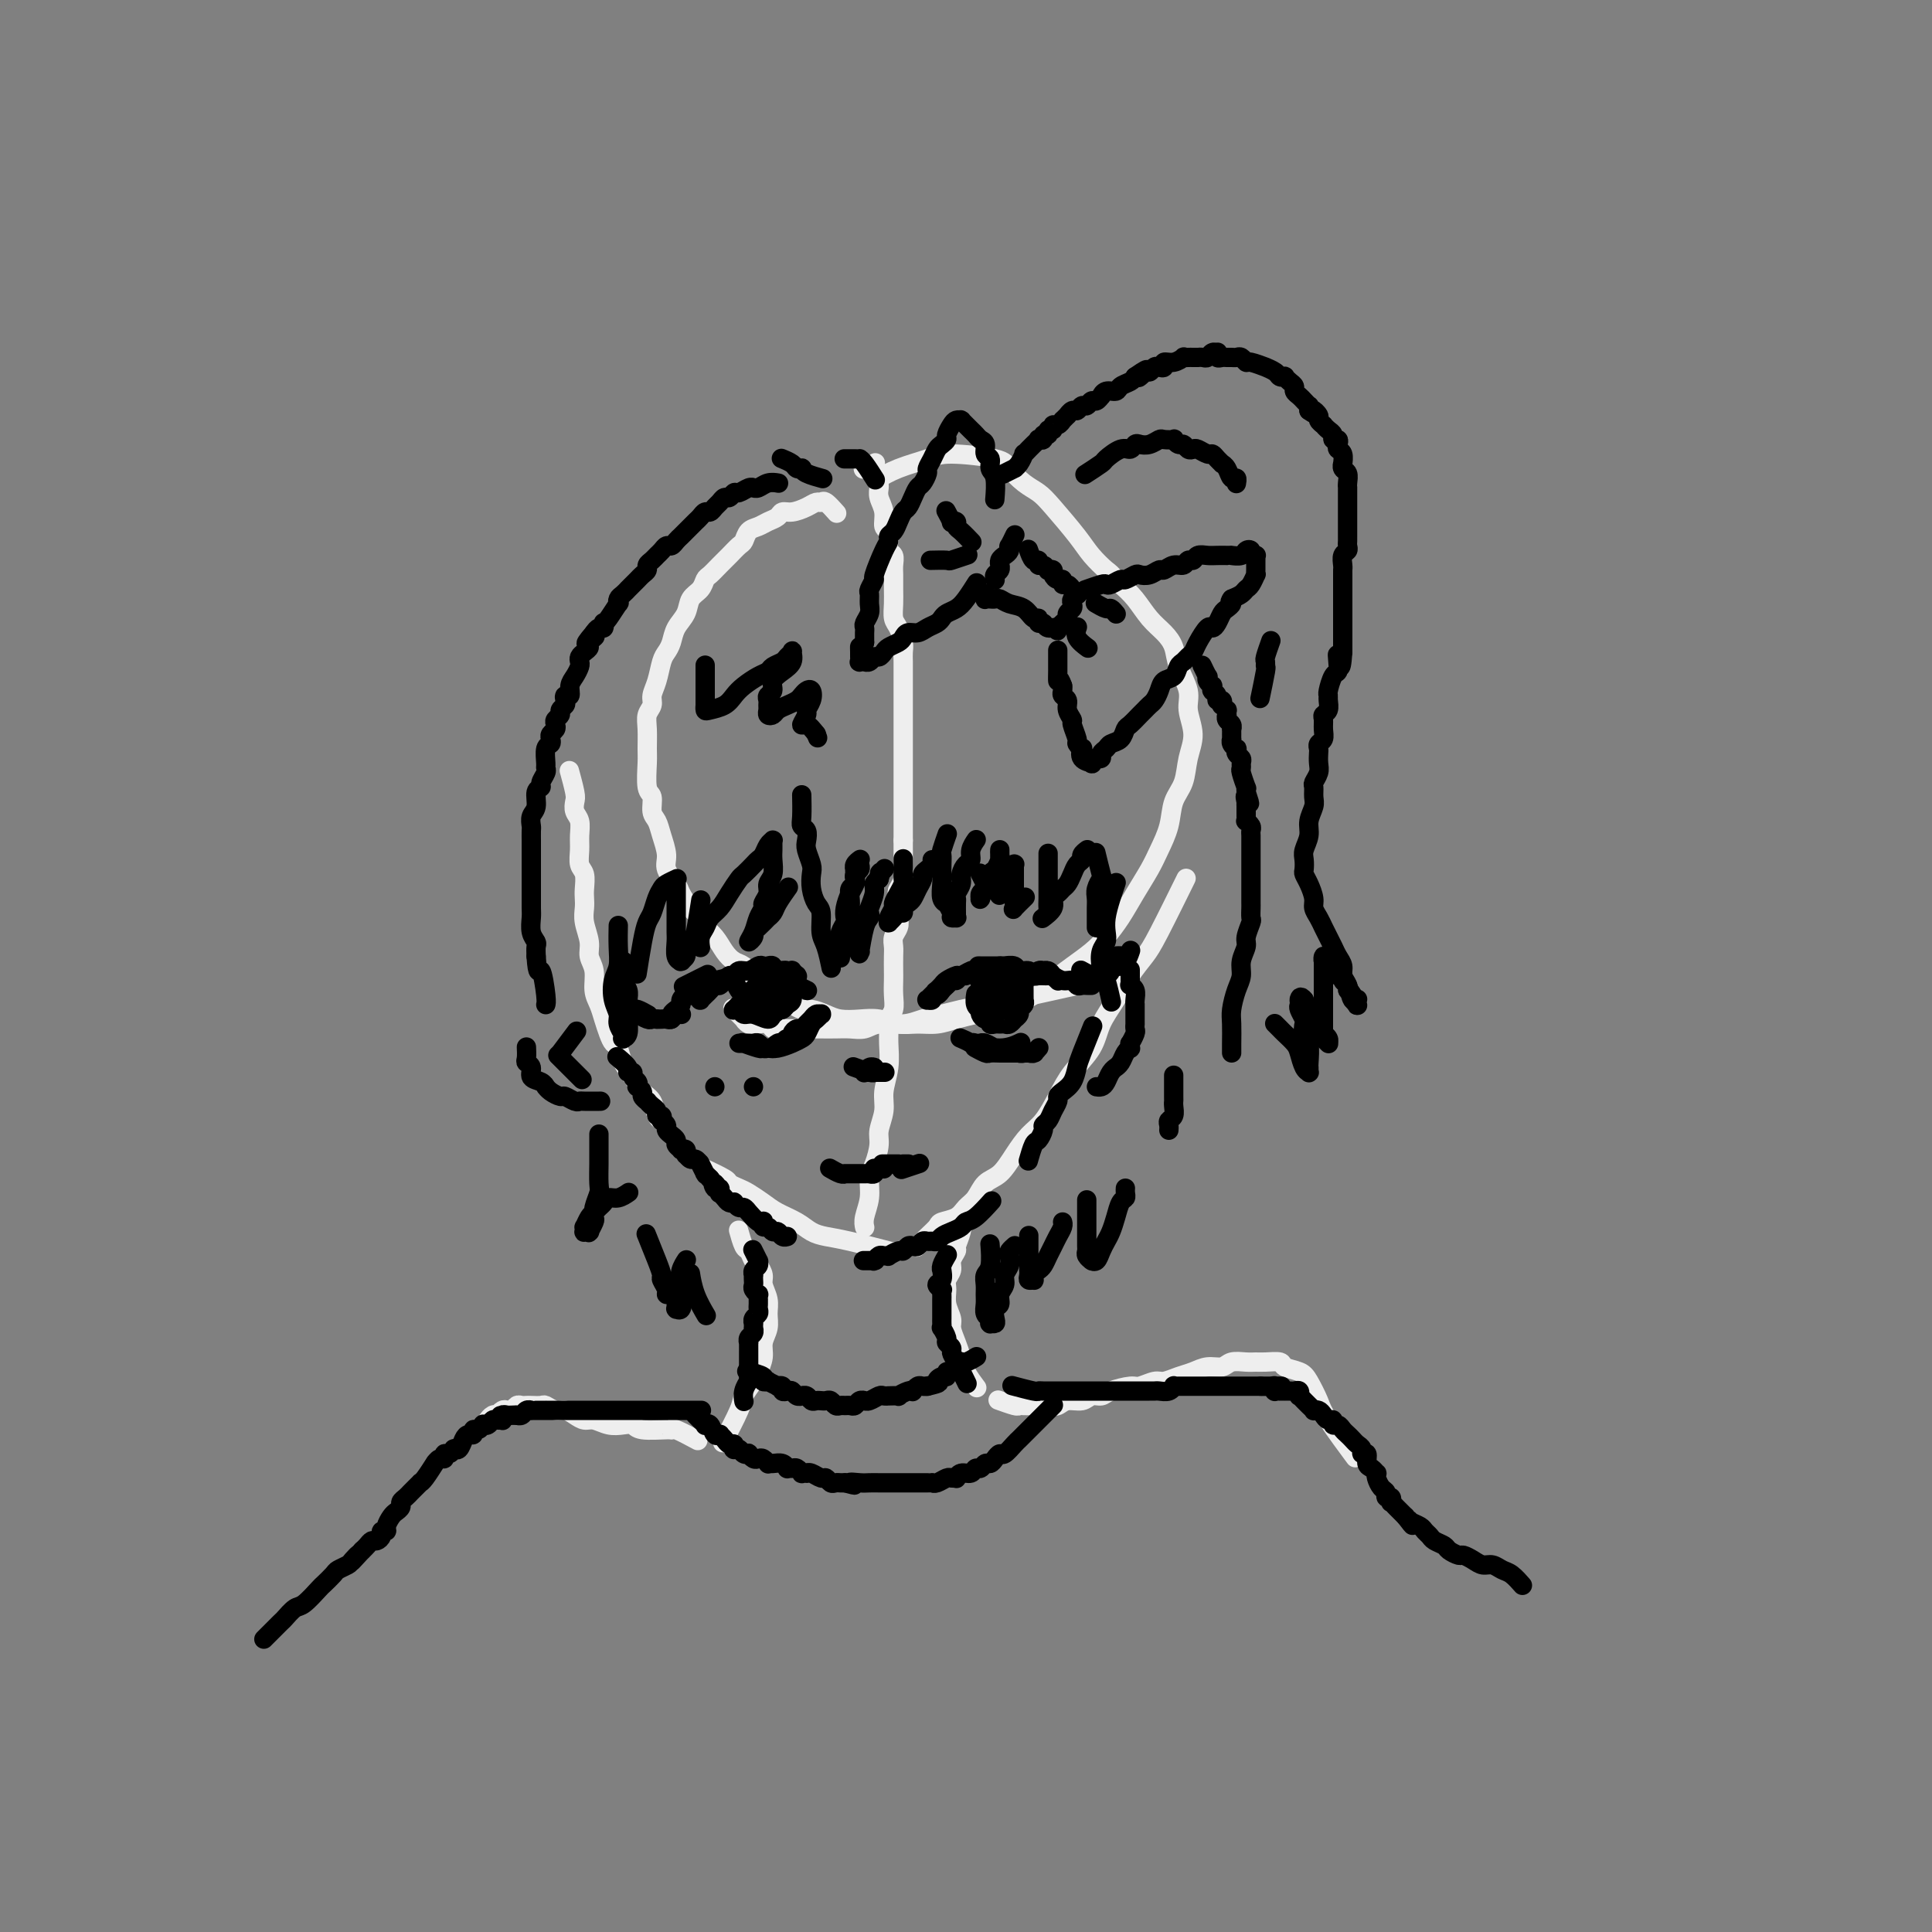 <svg viewBox='0 0 400 400' version='1.1' xmlns='http://www.w3.org/2000/svg' xmlns:xlink='http://www.w3.org/1999/xlink'><rect x="0" y="0" width="400" height="400" fill="#808080" stroke="none"/><g fill='none' stroke='#EEEEEE' stroke-width='4' stroke-linecap='round' stroke-linejoin='round'><path d='M173,106c0.201,0.228 0.403,0.456 0,0c-0.403,-0.456 -1.410,-1.596 -2,-2c-0.590,-0.404 -0.764,-0.070 -1,0c-0.236,0.070 -0.535,-0.122 -1,0c-0.465,0.122 -1.097,0.557 -2,1c-0.903,0.443 -2.076,0.892 -3,1c-0.924,0.108 -1.599,-0.127 -2,0c-0.401,0.127 -0.527,0.615 -1,1c-0.473,0.385 -1.292,0.666 -2,1c-0.708,0.334 -1.306,0.723 -2,1c-0.694,0.277 -1.484,0.444 -2,1c-0.516,0.556 -0.758,1.501 -1,2c-0.242,0.499 -0.485,0.553 -1,1c-0.515,0.447 -1.303,1.289 -2,2c-0.697,0.711 -1.304,1.292 -2,2c-0.696,0.708 -1.481,1.544 -2,2c-0.519,0.456 -0.773,0.534 -1,1c-0.227,0.466 -0.428,1.322 -1,2c-0.572,0.678 -1.515,1.179 -2,2c-0.485,0.821 -0.511,1.961 -1,3c-0.489,1.039 -1.440,1.975 -2,3c-0.560,1.025 -0.728,2.137 -1,3c-0.272,0.863 -0.646,1.477 -1,2c-0.354,0.523 -0.687,0.955 -1,2c-0.313,1.045 -0.606,2.705 -1,4c-0.394,1.295 -0.890,2.227 -1,3c-0.110,0.773 0.167,1.387 0,2c-0.167,0.613 -0.778,1.225 -1,2c-0.222,0.775 -0.056,1.711 0,3c0.056,1.289 -0.000,2.930 0,4c0.000,1.070 0.056,1.571 0,3c-0.056,1.429 -0.223,3.788 0,5c0.223,1.212 0.834,1.276 1,2c0.166,0.724 -0.115,2.108 0,3c0.115,0.892 0.626,1.293 1,2c0.374,0.707 0.610,1.721 1,3c0.390,1.279 0.934,2.821 1,4c0.066,1.179 -0.344,1.993 0,3c0.344,1.007 1.443,2.208 2,3c0.557,0.792 0.573,1.175 1,2c0.427,0.825 1.265,2.093 2,3c0.735,0.907 1.368,1.454 2,2'/><path d='M145,190c1.214,1.919 0.748,1.718 1,2c0.252,0.282 1.222,1.048 2,2c0.778,0.952 1.363,2.089 2,3c0.637,0.911 1.325,1.596 2,2c0.675,0.404 1.335,0.528 2,1c0.665,0.472 1.333,1.292 2,2c0.667,0.708 1.334,1.304 2,2c0.666,0.696 1.332,1.492 2,2c0.668,0.508 1.337,0.727 2,1c0.663,0.273 1.321,0.599 2,1c0.679,0.401 1.381,0.878 2,1c0.619,0.122 1.155,-0.112 2,0c0.845,0.112 2.000,0.570 3,1c1.000,0.430 1.845,0.833 3,1c1.155,0.167 2.619,0.098 4,0c1.381,-0.098 2.679,-0.225 4,0c1.321,0.225 2.663,0.804 4,1c1.337,0.196 2.668,0.011 4,0c1.332,-0.011 2.666,0.152 4,0c1.334,-0.152 2.667,-0.620 4,-1c1.333,-0.380 2.667,-0.671 4,-1c1.333,-0.329 2.666,-0.696 4,-1c1.334,-0.304 2.668,-0.546 4,-1c1.332,-0.454 2.663,-1.121 4,-2c1.337,-0.879 2.679,-1.970 4,-3c1.321,-1.030 2.622,-2.000 4,-3c1.378,-1.000 2.834,-2.031 4,-3c1.166,-0.969 2.041,-1.875 3,-3c0.959,-1.125 2.001,-2.470 3,-4c0.999,-1.530 1.954,-3.245 3,-5c1.046,-1.755 2.182,-3.549 3,-5c0.818,-1.451 1.318,-2.558 2,-4c0.682,-1.442 1.547,-3.220 2,-5c0.453,-1.780 0.495,-3.561 1,-5c0.505,-1.439 1.472,-2.536 2,-4c0.528,-1.464 0.618,-3.294 1,-5c0.382,-1.706 1.056,-3.289 1,-5c-0.056,-1.711 -0.843,-3.550 -1,-5c-0.157,-1.450 0.317,-2.512 0,-4c-0.317,-1.488 -1.425,-3.402 -2,-5c-0.575,-1.598 -0.618,-2.878 -1,-4c-0.382,-1.122 -1.102,-2.084 -2,-3c-0.898,-0.916 -1.972,-1.785 -3,-3c-1.028,-1.215 -2.008,-2.776 -3,-4c-0.992,-1.224 -1.996,-2.112 -3,-3'/><path d='M232,121c-2.229,-2.551 -2.301,-2.427 -3,-3c-0.699,-0.573 -2.024,-1.843 -3,-3c-0.976,-1.157 -1.603,-2.200 -3,-4c-1.397,-1.800 -3.565,-4.355 -5,-6c-1.435,-1.645 -2.138,-2.378 -3,-3c-0.862,-0.622 -1.883,-1.131 -3,-2c-1.117,-0.869 -2.328,-2.098 -3,-3c-0.672,-0.902 -0.804,-1.478 -3,-2c-2.196,-0.522 -6.456,-0.991 -9,-1c-2.544,-0.009 -3.373,0.441 -5,1c-1.627,0.559 -4.054,1.227 -6,2c-1.946,0.773 -3.413,1.649 -4,2c-0.587,0.351 -0.293,0.175 0,0'/><path d='M179,97c-0.224,0.106 -0.449,0.212 0,0c0.449,-0.212 1.570,-0.744 2,-1c0.430,-0.256 0.168,-0.238 0,0c-0.168,0.238 -0.242,0.696 0,1c0.242,0.304 0.801,0.454 1,1c0.199,0.546 0.038,1.488 0,2c-0.038,0.512 0.046,0.595 0,1c-0.046,0.405 -0.222,1.134 0,2c0.222,0.866 0.843,1.871 1,3c0.157,1.129 -0.150,2.382 0,3c0.150,0.618 0.758,0.603 1,1c0.242,0.397 0.117,1.208 0,2c-0.117,0.792 -0.228,1.566 0,2c0.228,0.434 0.793,0.527 1,1c0.207,0.473 0.055,1.324 0,2c-0.055,0.676 -0.012,1.177 0,2c0.012,0.823 -0.007,1.967 0,3c0.007,1.033 0.040,1.953 0,3c-0.040,1.047 -0.154,2.220 0,3c0.154,0.780 0.577,1.167 1,2c0.423,0.833 0.845,2.110 1,3c0.155,0.890 0.041,1.392 0,2c-0.041,0.608 -0.011,1.323 0,2c0.011,0.677 0.003,1.315 0,2c-0.003,0.685 -0.001,1.415 0,2c0.001,0.585 0.000,1.024 0,2c-0.000,0.976 -0.000,2.488 0,4c0.000,1.512 0.000,3.024 0,4c-0.000,0.976 -0.000,1.418 0,2c0.000,0.582 0.000,1.306 0,2c-0.000,0.694 -0.000,1.359 0,2c0.000,0.641 0.000,1.260 0,2c-0.000,0.740 -0.000,1.601 0,2c0.000,0.399 0.000,0.334 0,1c-0.000,0.666 -0.000,2.061 0,3c0.000,0.939 0.000,1.420 0,2c-0.000,0.580 -0.000,1.259 0,2c0.000,0.741 0.000,1.546 0,2c-0.000,0.454 -0.000,0.558 0,1c0.000,0.442 0.000,1.221 0,2'/><path d='M187,174c-0.001,6.700 -0.004,2.951 0,2c0.004,-0.951 0.014,0.897 0,2c-0.014,1.103 -0.051,1.461 0,2c0.051,0.539 0.192,1.261 0,2c-0.192,0.739 -0.717,1.496 -1,2c-0.283,0.504 -0.323,0.754 0,1c0.323,0.246 1.011,0.489 1,1c-0.011,0.511 -0.721,1.292 -1,2c-0.279,0.708 -0.127,1.343 0,2c0.127,0.657 0.230,1.335 0,2c-0.230,0.665 -0.794,1.318 -1,2c-0.206,0.682 -0.056,1.393 0,2c0.056,0.607 0.016,1.111 0,2c-0.016,0.889 -0.008,2.164 0,3c0.008,0.836 0.016,1.235 0,2c-0.016,0.765 -0.057,1.897 0,3c0.057,1.103 0.213,2.177 0,3c-0.213,0.823 -0.793,1.395 -1,2c-0.207,0.605 -0.040,1.242 0,2c0.040,0.758 -0.046,1.638 0,3c0.046,1.362 0.223,3.206 0,5c-0.223,1.794 -0.847,3.537 -1,5c-0.153,1.463 0.165,2.645 0,4c-0.165,1.355 -0.814,2.882 -1,4c-0.186,1.118 0.090,1.825 0,3c-0.090,1.175 -0.546,2.816 -1,4c-0.454,1.184 -0.906,1.911 -1,3c-0.094,1.089 0.171,2.539 0,4c-0.171,1.461 -0.777,2.932 -1,4c-0.223,1.068 -0.064,1.734 0,2c0.064,0.266 0.032,0.133 0,0'/><path d='M152,209c-0.231,-0.234 -0.463,-0.469 0,0c0.463,0.469 1.619,1.641 2,2c0.381,0.359 -0.014,-0.096 0,0c0.014,0.096 0.437,0.744 1,1c0.563,0.256 1.267,0.121 2,0c0.733,-0.121 1.494,-0.229 2,0c0.506,0.229 0.759,0.793 1,1c0.241,0.207 0.472,0.055 1,0c0.528,-0.055 1.352,-0.015 2,0c0.648,0.015 1.121,0.004 2,0c0.879,-0.004 2.164,0.000 3,0c0.836,-0.000 1.222,-0.004 2,0c0.778,0.004 1.947,0.016 3,0c1.053,-0.016 1.989,-0.060 3,0c1.011,0.060 2.097,0.223 3,0c0.903,-0.223 1.622,-0.833 3,-1c1.378,-0.167 3.413,0.110 5,0c1.587,-0.110 2.725,-0.607 4,-1c1.275,-0.393 2.688,-0.681 4,-1c1.312,-0.319 2.525,-0.667 4,-1c1.475,-0.333 3.213,-0.650 5,-1c1.787,-0.350 3.623,-0.733 5,-1c1.377,-0.267 2.294,-0.418 5,-1c2.706,-0.582 7.202,-1.595 9,-2c1.798,-0.405 0.899,-0.203 0,0'/><path d='M118,160c-0.111,-0.406 -0.222,-0.811 0,0c0.222,0.811 0.777,2.839 1,4c0.223,1.161 0.112,1.454 0,2c-0.112,0.546 -0.227,1.343 0,2c0.227,0.657 0.797,1.172 1,2c0.203,0.828 0.040,1.969 0,3c-0.040,1.031 0.042,1.953 0,3c-0.042,1.047 -0.207,2.219 0,3c0.207,0.781 0.786,1.170 1,2c0.214,0.830 0.061,2.102 0,3c-0.061,0.898 -0.032,1.423 0,2c0.032,0.577 0.065,1.206 0,2c-0.065,0.794 -0.228,1.752 0,3c0.228,1.248 0.849,2.784 1,4c0.151,1.216 -0.167,2.110 0,3c0.167,0.890 0.818,1.775 1,3c0.182,1.225 -0.106,2.791 0,4c0.106,1.209 0.606,2.063 1,3c0.394,0.937 0.682,1.959 1,3c0.318,1.041 0.666,2.102 1,3c0.334,0.898 0.656,1.634 1,2c0.344,0.366 0.712,0.362 1,1c0.288,0.638 0.497,1.919 1,3c0.503,1.081 1.301,1.964 2,3c0.699,1.036 1.298,2.225 2,3c0.702,0.775 1.508,1.136 2,2c0.492,0.864 0.671,2.233 1,3c0.329,0.767 0.808,0.934 1,1c0.192,0.066 0.096,0.033 0,0'/><path d='M146,242c-0.436,-0.203 -0.872,-0.406 0,0c0.872,0.406 3.052,1.421 4,2c0.948,0.579 0.665,0.721 1,1c0.335,0.279 1.290,0.693 2,1c0.710,0.307 1.176,0.506 2,1c0.824,0.494 2.005,1.285 3,2c0.995,0.715 1.805,1.356 3,2c1.195,0.644 2.777,1.290 4,2c1.223,0.710 2.087,1.483 3,2c0.913,0.517 1.873,0.778 3,1c1.127,0.222 2.419,0.406 5,1c2.581,0.594 6.452,1.598 8,2c1.548,0.402 0.774,0.201 0,0'/><path d='M190,258c-0.168,0.173 -0.337,0.345 0,0c0.337,-0.345 1.178,-1.209 2,-2c0.822,-0.791 1.624,-1.509 2,-2c0.376,-0.491 0.326,-0.755 1,-1c0.674,-0.245 2.070,-0.473 3,-1c0.930,-0.527 1.393,-1.354 2,-2c0.607,-0.646 1.359,-1.111 2,-2c0.641,-0.889 1.172,-2.203 2,-3c0.828,-0.797 1.954,-1.076 3,-2c1.046,-0.924 2.011,-2.493 3,-4c0.989,-1.507 2.002,-2.951 3,-4c0.998,-1.049 1.982,-1.704 3,-3c1.018,-1.296 2.072,-3.234 3,-5c0.928,-1.766 1.732,-3.361 3,-5c1.268,-1.639 3.001,-3.324 4,-5c0.999,-1.676 1.265,-3.344 2,-5c0.735,-1.656 1.939,-3.300 3,-5c1.061,-1.700 1.981,-3.455 3,-5c1.019,-1.545 2.139,-2.878 3,-4c0.861,-1.122 1.463,-2.033 3,-5c1.537,-2.967 4.011,-7.991 5,-10c0.989,-2.009 0.495,-1.005 0,0'/><path d='M153,255c0.024,0.087 0.048,0.174 0,0c-0.048,-0.174 -0.168,-0.609 0,0c0.168,0.609 0.623,2.260 1,3c0.377,0.740 0.674,0.568 1,1c0.326,0.432 0.680,1.470 1,2c0.320,0.530 0.607,0.554 1,1c0.393,0.446 0.891,1.316 1,2c0.109,0.684 -0.171,1.183 0,2c0.171,0.817 0.793,1.951 1,3c0.207,1.049 -0.000,2.014 0,3c0.000,0.986 0.209,1.992 0,3c-0.209,1.008 -0.834,2.017 -1,3c-0.166,0.983 0.126,1.939 0,3c-0.126,1.061 -0.672,2.226 -1,3c-0.328,0.774 -0.439,1.158 -1,2c-0.561,0.842 -1.573,2.143 -2,3c-0.427,0.857 -0.269,1.269 -1,3c-0.731,1.731 -2.352,4.780 -3,6c-0.648,1.220 -0.324,0.610 0,0'/><path d='M199,253c-0.033,-0.140 -0.065,-0.280 0,0c0.065,0.280 0.229,0.981 0,2c-0.229,1.019 -0.850,2.356 -1,3c-0.150,0.644 0.170,0.594 0,1c-0.170,0.406 -0.831,1.266 -1,2c-0.169,0.734 0.155,1.341 0,2c-0.155,0.659 -0.788,1.369 -1,2c-0.212,0.631 -0.001,1.183 0,2c0.001,0.817 -0.207,1.899 0,3c0.207,1.101 0.828,2.223 1,3c0.172,0.777 -0.104,1.210 0,2c0.104,0.790 0.589,1.935 1,3c0.411,1.065 0.749,2.048 1,3c0.251,0.952 0.414,1.872 1,3c0.586,1.128 1.596,2.465 2,3c0.404,0.535 0.202,0.267 0,0'/><path d='M144,298c0.421,0.227 0.842,0.454 0,0c-0.842,-0.454 -2.946,-1.589 -4,-2c-1.054,-0.411 -1.058,-0.096 -1,0c0.058,0.096 0.179,-0.026 -1,0c-1.179,0.026 -3.656,0.199 -5,0c-1.344,-0.199 -1.553,-0.771 -2,-1c-0.447,-0.229 -1.131,-0.117 -2,0c-0.869,0.117 -1.924,0.237 -3,0c-1.076,-0.237 -2.175,-0.833 -3,-1c-0.825,-0.167 -1.377,0.095 -2,0c-0.623,-0.095 -1.318,-0.547 -2,-1c-0.682,-0.453 -1.352,-0.906 -2,-1c-0.648,-0.094 -1.273,0.171 -2,0c-0.727,-0.171 -1.557,-0.778 -2,-1c-0.443,-0.222 -0.500,-0.061 -1,0c-0.500,0.061 -1.443,0.020 -2,0c-0.557,-0.020 -0.727,-0.019 -1,0c-0.273,0.019 -0.650,0.057 -1,0c-0.350,-0.057 -0.672,-0.208 -1,0c-0.328,0.208 -0.662,0.774 -1,1c-0.338,0.226 -0.682,0.112 -1,0c-0.318,-0.112 -0.611,-0.223 -1,0c-0.389,0.223 -0.875,0.778 -1,1c-0.125,0.222 0.111,0.111 0,0c-0.111,-0.111 -0.568,-0.222 -1,0c-0.432,0.222 -0.838,0.778 -1,1c-0.162,0.222 -0.081,0.111 0,0'/><path d='M207,290c-0.315,-0.113 -0.629,-0.226 0,0c0.629,0.226 2.203,0.792 3,1c0.797,0.208 0.819,0.057 1,0c0.181,-0.057 0.523,-0.019 1,0c0.477,0.019 1.090,0.020 2,0c0.910,-0.020 2.116,-0.062 3,0c0.884,0.062 1.445,0.228 2,0c0.555,-0.228 1.105,-0.848 2,-1c0.895,-0.152 2.134,0.166 3,0c0.866,-0.166 1.357,-0.814 2,-1c0.643,-0.186 1.436,0.090 2,0c0.564,-0.090 0.899,-0.545 2,-1c1.101,-0.455 2.969,-0.910 4,-1c1.031,-0.090 1.224,0.183 2,0c0.776,-0.183 2.136,-0.824 3,-1c0.864,-0.176 1.233,0.111 2,0c0.767,-0.111 1.934,-0.622 3,-1c1.066,-0.378 2.033,-0.623 3,-1c0.967,-0.377 1.936,-0.886 3,-1c1.064,-0.114 2.223,0.166 3,0c0.777,-0.166 1.172,-0.777 2,-1c0.828,-0.223 2.090,-0.057 3,0c0.910,0.057 1.469,0.004 2,0c0.531,-0.004 1.034,0.042 2,0c0.966,-0.042 2.395,-0.170 3,0c0.605,0.170 0.385,0.638 1,1c0.615,0.362 2.064,0.617 3,1c0.936,0.383 1.359,0.896 2,2c0.641,1.104 1.502,2.801 2,4c0.498,1.199 0.634,1.900 2,4c1.366,2.100 3.962,5.600 5,7c1.038,1.400 0.519,0.700 0,0'/></g>
<g fill='none' stroke='#000000' stroke-width='4' stroke-linecap='round' stroke-linejoin='round'><path d='M194,205c-0.316,0.235 -0.632,0.470 0,0c0.632,-0.470 2.210,-1.646 3,-2c0.790,-0.354 0.790,0.116 1,0c0.210,-0.116 0.631,-0.816 1,-1c0.369,-0.184 0.687,0.147 1,0c0.313,-0.147 0.620,-0.771 1,-1c0.380,-0.229 0.832,-0.062 1,0c0.168,0.062 0.052,0.021 0,0c-0.052,-0.021 -0.041,-0.021 0,0c0.041,0.021 0.112,0.062 0,0c-0.112,-0.062 -0.407,-0.228 -1,0c-0.593,0.228 -1.482,0.849 -2,1c-0.518,0.151 -0.664,-0.167 -1,0c-0.336,0.167 -0.863,0.819 -1,1c-0.137,0.181 0.117,-0.110 0,0c-0.117,0.110 -0.605,0.622 -1,1c-0.395,0.378 -0.698,0.623 -1,1c-0.302,0.377 -0.603,0.886 -1,1c-0.397,0.114 -0.891,-0.165 -1,0c-0.109,0.165 0.167,0.776 0,1c-0.167,0.224 -0.778,0.061 -1,0c-0.222,-0.061 -0.057,-0.019 0,0c0.057,0.019 0.005,0.015 0,0c-0.005,-0.015 0.036,-0.042 0,0c-0.036,0.042 -0.150,0.152 0,0c0.150,-0.152 0.564,-0.565 1,-1c0.436,-0.435 0.895,-0.891 1,-1c0.105,-0.109 -0.143,0.129 0,0c0.143,-0.129 0.676,-0.627 1,-1c0.324,-0.373 0.438,-0.622 1,-1c0.562,-0.378 1.573,-0.885 2,-1c0.427,-0.115 0.269,0.161 1,0c0.731,-0.161 2.352,-0.760 3,-1c0.648,-0.240 0.324,-0.120 0,0'/><path d='M203,200c-0.419,-0.001 -0.837,-0.001 0,0c0.837,0.001 2.930,0.004 4,0c1.070,-0.004 1.116,-0.016 1,0c-0.116,0.016 -0.396,0.061 0,0c0.396,-0.061 1.467,-0.227 2,0c0.533,0.227 0.528,0.846 1,1c0.472,0.154 1.422,-0.156 2,0c0.578,0.156 0.786,0.778 1,1c0.214,0.222 0.436,0.046 1,0c0.564,-0.046 1.472,0.040 2,0c0.528,-0.040 0.677,-0.207 1,0c0.323,0.207 0.819,0.788 1,1c0.181,0.212 0.045,0.054 0,0c-0.045,-0.054 -0.001,-0.004 0,0c0.001,0.004 -0.042,-0.037 0,0c0.042,0.037 0.170,0.154 0,0c-0.170,-0.154 -0.638,-0.577 -1,-1c-0.362,-0.423 -0.619,-0.845 -1,-1c-0.381,-0.155 -0.885,-0.043 -1,0c-0.115,0.043 0.159,0.015 0,0c-0.159,-0.015 -0.752,-0.019 -1,0c-0.248,0.019 -0.152,0.062 0,0c0.152,-0.062 0.359,-0.228 1,0c0.641,0.228 1.716,0.849 2,1c0.284,0.151 -0.222,-0.170 0,0c0.222,0.170 1.173,0.830 2,1c0.827,0.170 1.532,-0.151 2,0c0.468,0.151 0.700,0.772 1,1c0.300,0.228 0.668,0.061 1,0c0.332,-0.061 0.628,-0.016 1,0c0.372,0.016 0.821,0.005 1,0c0.179,-0.005 0.090,-0.002 0,0'/><path d='M224,201c-0.203,-0.113 -0.405,-0.226 0,0c0.405,0.226 1.419,0.789 2,1c0.581,0.211 0.729,0.068 1,0c0.271,-0.068 0.664,-0.060 1,0c0.336,0.060 0.616,0.174 1,0c0.384,-0.174 0.874,-0.635 1,-1c0.126,-0.365 -0.110,-0.633 0,-1c0.110,-0.367 0.565,-0.834 1,-1c0.435,-0.166 0.848,-0.030 1,0c0.152,0.030 0.041,-0.044 0,0c-0.041,0.044 -0.014,0.207 0,0c0.014,-0.207 0.014,-0.783 0,-1c-0.014,-0.217 -0.042,-0.073 0,0c0.042,0.073 0.156,0.076 0,0c-0.156,-0.076 -0.580,-0.231 -1,0c-0.420,0.231 -0.834,0.849 -1,1c-0.166,0.151 -0.082,-0.166 0,0c0.082,0.166 0.162,0.815 0,1c-0.162,0.185 -0.566,-0.094 -1,0c-0.434,0.094 -0.898,0.562 -1,1c-0.102,0.438 0.158,0.847 0,1c-0.158,0.153 -0.734,0.051 -1,0c-0.266,-0.051 -0.221,-0.051 0,0c0.221,0.051 0.619,0.153 1,0c0.381,-0.153 0.746,-0.561 1,-1c0.254,-0.439 0.397,-0.910 1,-1c0.603,-0.090 1.664,0.200 2,0c0.336,-0.200 -0.054,-0.889 0,-1c0.054,-0.111 0.553,0.355 1,0c0.447,-0.355 0.842,-1.530 1,-2c0.158,-0.470 0.079,-0.235 0,0'/><path d='M202,206c0.030,-0.195 0.060,-0.389 0,0c-0.060,0.389 -0.209,1.362 0,2c0.209,0.638 0.778,0.940 1,1c0.222,0.060 0.097,-0.124 0,0c-0.097,0.124 -0.167,0.555 0,1c0.167,0.445 0.569,0.904 1,1c0.431,0.096 0.889,-0.171 1,0c0.111,0.171 -0.125,0.779 0,1c0.125,0.221 0.612,0.055 1,0c0.388,-0.055 0.677,0.000 1,0c0.323,-0.000 0.679,-0.056 1,0c0.321,0.056 0.607,0.222 1,0c0.393,-0.222 0.894,-0.833 1,-1c0.106,-0.167 -0.182,0.109 0,0c0.182,-0.109 0.833,-0.603 1,-1c0.167,-0.397 -0.151,-0.698 0,-1c0.151,-0.302 0.773,-0.605 1,-1c0.227,-0.395 0.061,-0.880 0,-1c-0.061,-0.120 -0.017,0.127 0,0c0.017,-0.127 0.005,-0.626 0,-1c-0.005,-0.374 -0.005,-0.622 0,-1c0.005,-0.378 0.015,-0.886 0,-1c-0.015,-0.114 -0.057,0.165 0,0c0.057,-0.165 0.211,-0.776 0,-1c-0.211,-0.224 -0.788,-0.062 -1,0c-0.212,0.062 -0.061,0.023 0,0c0.061,-0.023 0.031,-0.031 0,0c-0.031,0.031 -0.064,0.101 0,0c0.064,-0.101 0.225,-0.373 0,0c-0.225,0.373 -0.835,1.392 -1,2c-0.165,0.608 0.114,0.804 0,1c-0.114,0.196 -0.622,0.392 -1,1c-0.378,0.608 -0.626,1.627 -1,2c-0.374,0.373 -0.873,0.100 -1,0c-0.127,-0.100 0.120,-0.027 0,0c-0.120,0.027 -0.606,0.008 -1,0c-0.394,-0.008 -0.697,-0.004 -1,0'/><path d='M205,209c-1.304,0.594 -1.063,-0.422 -1,-1c0.063,-0.578 -0.051,-0.719 0,-1c0.051,-0.281 0.266,-0.701 0,-1c-0.266,-0.299 -1.014,-0.477 -1,-1c0.014,-0.523 0.792,-1.393 1,-2c0.208,-0.607 -0.152,-0.952 0,-1c0.152,-0.048 0.815,0.201 1,0c0.185,-0.201 -0.108,-0.852 0,-1c0.108,-0.148 0.617,0.208 1,0c0.383,-0.208 0.640,-0.978 1,-1c0.360,-0.022 0.825,0.704 1,1c0.175,0.296 0.062,0.160 0,0c-0.062,-0.160 -0.072,-0.345 0,0c0.072,0.345 0.227,1.221 0,2c-0.227,0.779 -0.834,1.463 -1,2c-0.166,0.537 0.109,0.928 0,1c-0.109,0.072 -0.604,-0.176 -1,0c-0.396,0.176 -0.695,0.775 -1,1c-0.305,0.225 -0.618,0.076 -1,0c-0.382,-0.076 -0.834,-0.080 -1,0c-0.166,0.080 -0.046,0.243 0,0c0.046,-0.243 0.016,-0.892 0,-1c-0.016,-0.108 -0.020,0.325 0,0c0.020,-0.325 0.062,-1.408 0,-2c-0.062,-0.592 -0.228,-0.694 0,-1c0.228,-0.306 0.849,-0.817 1,-1c0.151,-0.183 -0.169,-0.039 0,0c0.169,0.039 0.827,-0.028 1,0c0.173,0.028 -0.140,0.151 0,0c0.140,-0.151 0.732,-0.576 1,0c0.268,0.576 0.212,2.153 0,3c-0.212,0.847 -0.579,0.964 -1,1c-0.421,0.036 -0.897,-0.009 -1,0c-0.103,0.009 0.168,0.071 0,0c-0.168,-0.071 -0.773,-0.275 -1,0c-0.227,0.275 -0.075,1.030 0,1c0.075,-0.030 0.072,-0.843 0,-1c-0.072,-0.157 -0.212,0.342 0,0c0.212,-0.342 0.775,-1.526 1,-2c0.225,-0.474 0.113,-0.237 0,0'/><path d='M199,215c-0.197,-0.083 -0.394,-0.167 0,0c0.394,0.167 1.381,0.584 2,1c0.619,0.416 0.872,0.829 1,1c0.128,0.171 0.132,0.098 0,0c-0.132,-0.098 -0.400,-0.222 0,0c0.400,0.222 1.468,0.792 2,1c0.532,0.208 0.528,0.056 1,0c0.472,-0.056 1.421,-0.015 2,0c0.579,0.015 0.790,0.004 1,0c0.210,-0.004 0.421,-0.001 1,0c0.579,0.001 1.527,0.001 2,0c0.473,-0.001 0.470,-0.004 1,0c0.530,0.004 1.592,0.015 2,0c0.408,-0.015 0.163,-0.058 0,0c-0.163,0.058 -0.243,0.215 0,0c0.243,-0.215 0.808,-0.804 1,-1c0.192,-0.196 0.009,0.000 0,0c-0.009,-0.000 0.156,-0.196 0,0c-0.156,0.196 -0.634,0.786 -1,1c-0.366,0.214 -0.622,0.054 -1,0c-0.378,-0.054 -0.878,-0.000 -1,0c-0.122,0.000 0.136,-0.053 0,0c-0.136,0.053 -0.665,0.211 -1,0c-0.335,-0.211 -0.474,-0.792 -1,-1c-0.526,-0.208 -1.437,-0.042 -2,0c-0.563,0.042 -0.777,-0.042 -1,0c-0.223,0.042 -0.455,0.208 -1,0c-0.545,-0.208 -1.404,-0.789 -2,-1c-0.596,-0.211 -0.929,-0.052 -1,0c-0.071,0.052 0.122,-0.004 0,0c-0.122,0.004 -0.557,0.067 -1,0c-0.443,-0.067 -0.892,-0.265 0,0c0.892,0.265 3.125,0.995 5,1c1.875,0.005 3.393,-0.713 4,-1c0.607,-0.287 0.304,-0.144 0,0'/><path d='M167,205c0.001,0.000 0.002,0.001 0,0c-0.002,-0.001 -0.007,-0.003 0,0c0.007,0.003 0.026,0.012 0,0c-0.026,-0.012 -0.097,-0.046 0,0c0.097,0.046 0.361,0.171 0,0c-0.361,-0.171 -1.349,-0.638 -2,-1c-0.651,-0.362 -0.966,-0.618 -1,-1c-0.034,-0.382 0.212,-0.891 0,-1c-0.212,-0.109 -0.883,0.181 -1,0c-0.117,-0.181 0.319,-0.833 0,-1c-0.319,-0.167 -1.394,0.150 -2,0c-0.606,-0.150 -0.742,-0.768 -1,-1c-0.258,-0.232 -0.636,-0.077 -1,0c-0.364,0.077 -0.713,0.077 -1,0c-0.287,-0.077 -0.511,-0.232 -1,0c-0.489,0.232 -1.244,0.851 -2,1c-0.756,0.149 -1.512,-0.171 -2,0c-0.488,0.171 -0.708,0.835 -1,1c-0.292,0.165 -0.656,-0.167 -1,0c-0.344,0.167 -0.669,0.832 -1,1c-0.331,0.168 -0.667,-0.163 -1,0c-0.333,0.163 -0.664,0.818 -1,1c-0.336,0.182 -0.679,-0.109 -1,0c-0.321,0.109 -0.622,0.617 -1,1c-0.378,0.383 -0.834,0.639 -1,1c-0.166,0.361 -0.041,0.826 0,1c0.041,0.174 -0.000,0.058 0,0c0.000,-0.058 0.041,-0.058 0,0c-0.041,0.058 -0.166,0.174 0,0c0.166,-0.174 0.622,-0.639 1,-1c0.378,-0.361 0.678,-0.617 1,-1c0.322,-0.383 0.664,-0.891 1,-1c0.336,-0.109 0.665,0.181 1,0c0.335,-0.181 0.678,-0.832 1,-1c0.322,-0.168 0.625,0.147 1,0c0.375,-0.147 0.821,-0.756 1,-1c0.179,-0.244 0.089,-0.122 0,0'/><path d='M152,202c1.158,-0.530 1.055,-0.354 0,0c-1.055,0.354 -3.060,0.887 -4,1c-0.940,0.113 -0.815,-0.195 -1,0c-0.185,0.195 -0.681,0.892 -1,1c-0.319,0.108 -0.463,-0.375 -1,0c-0.537,0.375 -1.467,1.606 -2,2c-0.533,0.394 -0.668,-0.049 -1,0c-0.332,0.049 -0.859,0.591 -1,1c-0.141,0.409 0.106,0.684 0,1c-0.106,0.316 -0.564,0.672 -1,1c-0.436,0.328 -0.848,0.627 -1,1c-0.152,0.373 -0.043,0.821 0,1c0.043,0.179 0.022,0.090 0,0'/><path d='M152,203c-0.083,-0.197 -0.167,-0.393 0,0c0.167,0.393 0.584,1.376 1,2c0.416,0.624 0.833,0.888 1,1c0.167,0.112 0.086,0.072 0,0c-0.086,-0.072 -0.177,-0.177 0,0c0.177,0.177 0.621,0.636 1,1c0.379,0.364 0.693,0.633 1,1c0.307,0.367 0.607,0.830 1,1c0.393,0.170 0.879,0.045 1,0c0.121,-0.045 -0.122,-0.011 0,0c0.122,0.011 0.610,-0.000 1,0c0.390,0.000 0.683,0.012 1,0c0.317,-0.012 0.658,-0.048 1,0c0.342,0.048 0.684,0.182 1,0c0.316,-0.182 0.607,-0.678 1,-1c0.393,-0.322 0.890,-0.468 1,-1c0.110,-0.532 -0.167,-1.449 0,-2c0.167,-0.551 0.778,-0.735 1,-1c0.222,-0.265 0.056,-0.611 0,-1c-0.056,-0.389 -0.000,-0.822 0,-1c0.000,-0.178 -0.056,-0.100 0,0c0.056,0.100 0.222,0.222 0,0c-0.222,-0.222 -0.833,-0.789 -1,-1c-0.167,-0.211 0.109,-0.067 0,0c-0.109,0.067 -0.604,0.056 -1,0c-0.396,-0.056 -0.694,-0.156 -1,0c-0.306,0.156 -0.621,0.567 -1,1c-0.379,0.433 -0.823,0.889 -1,1c-0.177,0.111 -0.086,-0.124 0,0c0.086,0.124 0.168,0.608 0,1c-0.168,0.392 -0.585,0.693 -1,1c-0.415,0.307 -0.828,0.620 -1,1c-0.172,0.380 -0.103,0.827 0,1c0.103,0.173 0.242,0.071 0,0c-0.242,-0.071 -0.863,-0.113 -1,0c-0.137,0.113 0.211,0.381 0,0c-0.211,-0.381 -0.980,-1.410 -1,-2c-0.020,-0.590 0.709,-0.740 1,-1c0.291,-0.260 0.146,-0.630 0,-1'/><path d='M157,203c0.240,-0.554 0.838,0.062 1,0c0.162,-0.062 -0.114,-0.802 0,-1c0.114,-0.198 0.619,0.147 1,0c0.381,-0.147 0.638,-0.787 1,-1c0.362,-0.213 0.830,0.002 1,0c0.170,-0.002 0.043,-0.222 0,0c-0.043,0.222 -0.001,0.886 0,1c0.001,0.114 -0.038,-0.320 0,0c0.038,0.320 0.152,1.396 0,2c-0.152,0.604 -0.569,0.735 -1,1c-0.431,0.265 -0.876,0.663 -1,1c-0.124,0.337 0.072,0.612 0,1c-0.072,0.388 -0.412,0.889 -1,1c-0.588,0.111 -1.425,-0.170 -2,0c-0.575,0.170 -0.887,0.789 -1,1c-0.113,0.211 -0.026,0.014 0,0c0.026,-0.014 -0.008,0.155 0,0c0.008,-0.155 0.057,-0.634 0,-1c-0.057,-0.366 -0.222,-0.620 0,-1c0.222,-0.380 0.829,-0.886 1,-1c0.171,-0.114 -0.095,0.166 0,0c0.095,-0.166 0.551,-0.776 1,-1c0.449,-0.224 0.890,-0.062 1,0c0.110,0.062 -0.110,0.023 0,0c0.110,-0.023 0.551,-0.031 1,0c0.449,0.031 0.906,0.102 1,0c0.094,-0.102 -0.174,-0.377 0,0c0.174,0.377 0.789,1.407 1,2c0.211,0.593 0.018,0.748 0,1c-0.018,0.252 0.139,0.600 0,1c-0.139,0.400 -0.573,0.850 -1,1c-0.427,0.150 -0.847,-0.002 -1,0c-0.153,0.002 -0.041,0.158 0,0c0.041,-0.158 0.010,-0.630 0,-1c-0.010,-0.370 0.001,-0.639 0,-1c-0.001,-0.361 -0.014,-0.815 0,-1c0.014,-0.185 0.056,-0.102 0,0c-0.056,0.102 -0.211,0.223 0,0c0.211,-0.223 0.788,-0.791 1,-1c0.212,-0.209 0.061,-0.060 0,0c-0.061,0.060 -0.030,0.030 0,0'/><path d='M160,206c0.366,-0.790 0.782,-0.766 1,0c0.218,0.766 0.237,2.273 0,3c-0.237,0.727 -0.732,0.674 -1,1c-0.268,0.326 -0.310,1.029 -1,1c-0.690,-0.029 -2.028,-0.791 -3,-1c-0.972,-0.209 -1.577,0.137 -2,0c-0.423,-0.137 -0.663,-0.755 -1,-1c-0.337,-0.245 -0.771,-0.117 -1,0c-0.229,0.117 -0.254,0.224 0,0c0.254,-0.224 0.787,-0.778 1,-1c0.213,-0.222 0.107,-0.111 0,0'/><path d='M154,216c-0.315,-0.113 -0.629,-0.226 0,0c0.629,0.226 2.203,0.790 3,1c0.797,0.210 0.819,0.067 1,0c0.181,-0.067 0.521,-0.058 1,0c0.479,0.058 1.098,0.167 2,0c0.902,-0.167 2.087,-0.608 3,-1c0.913,-0.392 1.555,-0.736 2,-1c0.445,-0.264 0.694,-0.449 1,-1c0.306,-0.551 0.670,-1.468 1,-2c0.330,-0.532 0.625,-0.678 1,-1c0.375,-0.322 0.830,-0.819 1,-1c0.170,-0.181 0.057,-0.045 0,0c-0.057,0.045 -0.057,0.001 0,0c0.057,-0.001 0.170,0.042 0,0c-0.170,-0.042 -0.623,-0.170 -1,0c-0.377,0.170 -0.679,0.637 -1,1c-0.321,0.363 -0.660,0.623 -1,1c-0.340,0.377 -0.682,0.870 -1,1c-0.318,0.130 -0.611,-0.105 -1,0c-0.389,0.105 -0.874,0.550 -1,1c-0.126,0.450 0.107,0.904 0,1c-0.107,0.096 -0.555,-0.167 -1,0c-0.445,0.167 -0.889,0.763 -1,1c-0.111,0.237 0.111,0.116 0,0c-0.111,-0.116 -0.555,-0.226 -1,0c-0.445,0.226 -0.893,0.789 -1,1c-0.107,0.211 0.126,0.071 0,0c-0.126,-0.071 -0.611,-0.071 -1,0c-0.389,0.071 -0.681,0.215 -1,0c-0.319,-0.215 -0.663,-0.790 -1,-1c-0.337,-0.210 -0.665,-0.056 -1,0c-0.335,0.056 -0.677,0.015 -1,0c-0.323,-0.015 -0.625,-0.004 -1,0c-0.375,0.004 -0.821,0.001 -1,0c-0.179,-0.001 -0.089,-0.001 0,0'/><path d='M136,211c0.000,0.000 0.000,0.000 0,0c0.000,0.000 0.000,0.000 0,0c-0.000,0.000 0.000,0.000 0,0'/><path d='M134,210c0.196,0.113 0.393,0.227 0,0c-0.393,-0.227 -1.374,-0.794 -2,-1c-0.626,-0.206 -0.895,-0.051 -1,0c-0.105,0.051 -0.044,-0.001 0,0c0.044,0.001 0.071,0.057 0,0c-0.071,-0.057 -0.240,-0.225 0,0c0.240,0.225 0.890,0.845 1,1c0.110,0.155 -0.322,-0.155 0,0c0.322,0.155 1.396,0.773 2,1c0.604,0.227 0.739,0.062 1,0c0.261,-0.062 0.647,-0.020 1,0c0.353,0.020 0.673,0.020 1,0c0.327,-0.020 0.662,-0.058 1,0c0.338,0.058 0.679,0.212 1,0c0.321,-0.212 0.622,-0.789 1,-1c0.378,-0.211 0.833,-0.057 1,0c0.167,0.057 0.045,0.015 0,0c-0.045,-0.015 -0.013,-0.004 0,0c0.013,0.004 0.006,0.002 0,0'/><path d='M142,204c-0.444,0.222 -0.889,0.444 0,0c0.889,-0.444 3.111,-1.556 4,-2c0.889,-0.444 0.444,-0.222 0,0'/><path d='M177,221c-0.307,-0.113 -0.614,-0.226 0,0c0.614,0.226 2.149,0.793 3,1c0.851,0.207 1.016,0.056 1,0c-0.016,-0.056 -0.215,-0.015 0,0c0.215,0.015 0.842,0.004 1,0c0.158,-0.004 -0.154,-0.001 0,0c0.154,0.001 0.773,0.000 1,0c0.227,-0.000 0.063,-0.000 0,0c-0.063,0.000 -0.025,0.000 0,0c0.025,-0.000 0.036,-0.000 0,0c-0.036,0.000 -0.119,0.000 0,0c0.119,-0.000 0.438,0.000 0,0c-0.438,-0.000 -1.634,-0.000 -2,0c-0.366,0.000 0.099,0.000 0,0c-0.099,-0.000 -0.762,-0.000 -1,0c-0.238,0.000 -0.050,0.000 0,0c0.050,-0.000 -0.039,-0.000 0,0c0.039,0.000 0.206,0.001 0,0c-0.206,-0.001 -0.784,-0.004 -1,0c-0.216,0.004 -0.068,0.015 0,0c0.068,-0.015 0.057,-0.057 0,0c-0.057,0.057 -0.160,0.211 0,0c0.160,-0.211 0.581,-0.788 1,-1c0.419,-0.212 0.834,-0.061 1,0c0.166,0.061 0.083,0.030 0,0'/><path d='M172,242c-0.196,-0.113 -0.392,-0.226 0,0c0.392,0.226 1.372,0.793 2,1c0.628,0.207 0.904,0.056 1,0c0.096,-0.056 0.011,-0.015 0,0c-0.011,0.015 0.054,0.004 0,0c-0.054,-0.004 -0.225,-0.001 0,0c0.225,0.001 0.845,0.000 1,0c0.155,-0.000 -0.154,-0.000 0,0c0.154,0.000 0.772,0.000 1,0c0.228,-0.000 0.065,-0.000 0,0c-0.065,0.000 -0.033,-0.000 0,0c0.033,0.000 0.065,0.000 0,0c-0.065,-0.000 -0.229,-0.000 0,0c0.229,0.000 0.850,0.000 1,0c0.150,-0.000 -0.171,-0.000 0,0c0.171,0.000 0.834,0.001 1,0c0.166,-0.001 -0.166,-0.004 0,0c0.166,0.004 0.829,0.015 1,0c0.171,-0.015 -0.151,-0.057 0,0c0.151,0.057 0.775,0.211 1,0c0.225,-0.211 0.050,-0.789 0,-1c-0.050,-0.211 0.025,-0.057 0,0c-0.025,0.057 -0.150,0.015 0,0c0.150,-0.015 0.576,-0.004 1,0c0.424,0.004 0.845,0.001 1,0c0.155,-0.001 0.044,-0.000 0,0c-0.044,0.000 -0.022,0.000 0,0'/><path d='M187,242c-0.333,0.111 -0.667,0.222 0,0c0.667,-0.222 2.333,-0.778 3,-1c0.667,-0.222 0.333,-0.111 0,0'/><path d='M183,241c-0.307,0.000 -0.614,0.000 0,0c0.614,0.000 2.151,0.000 3,0c0.849,-0.000 1.012,-0.000 1,0c-0.012,0.000 -0.199,0.000 0,0c0.199,0.000 0.784,0.000 1,0c0.216,0.000 0.062,-0.000 0,0c-0.062,0.000 -0.031,0.000 0,0'/><path d='M166,165c-0.008,-0.397 -0.016,-0.794 0,0c0.016,0.794 0.056,2.778 0,4c-0.056,1.222 -0.207,1.682 0,2c0.207,0.318 0.774,0.493 1,1c0.226,0.507 0.112,1.346 0,2c-0.112,0.654 -0.224,1.124 0,2c0.224,0.876 0.782,2.158 1,3c0.218,0.842 0.096,1.244 0,2c-0.096,0.756 -0.167,1.866 0,3c0.167,1.134 0.570,2.290 1,3c0.430,0.710 0.886,0.972 1,2c0.114,1.028 -0.114,2.822 0,4c0.114,1.178 0.569,1.740 1,3c0.431,1.260 0.837,3.217 1,4c0.163,0.783 0.081,0.391 0,0'/><path d='M174,198c-0.008,0.294 -0.016,0.588 0,0c0.016,-0.588 0.056,-2.057 0,-3c-0.056,-0.943 -0.208,-1.358 0,-2c0.208,-0.642 0.778,-1.510 1,-2c0.222,-0.490 0.098,-0.604 0,-1c-0.098,-0.396 -0.171,-1.076 0,-2c0.171,-0.924 0.585,-2.093 1,-3c0.415,-0.907 0.829,-1.552 1,-2c0.171,-0.448 0.098,-0.698 0,-1c-0.098,-0.302 -0.223,-0.655 0,-1c0.223,-0.345 0.792,-0.681 1,-1c0.208,-0.319 0.056,-0.621 0,-1c-0.056,-0.379 -0.015,-0.833 0,-1c0.015,-0.167 0.005,-0.045 0,0c-0.005,0.045 -0.005,0.015 0,0c0.005,-0.015 0.015,-0.014 0,0c-0.015,0.014 -0.057,0.042 0,0c0.057,-0.042 0.211,-0.153 0,0c-0.211,0.153 -0.788,0.570 -1,1c-0.212,0.430 -0.061,0.874 0,1c0.061,0.126 0.030,-0.065 0,0c-0.030,0.065 -0.060,0.387 0,1c0.060,0.613 0.211,1.516 0,2c-0.211,0.484 -0.785,0.549 -1,1c-0.215,0.451 -0.072,1.289 0,2c0.072,0.711 0.072,1.293 0,2c-0.072,0.707 -0.216,1.537 0,2c0.216,0.463 0.794,0.559 1,1c0.206,0.441 0.041,1.227 0,2c-0.041,0.773 0.041,1.532 0,2c-0.041,0.468 -0.204,0.644 0,1c0.204,0.356 0.776,0.891 1,1c0.224,0.109 0.099,-0.209 0,0c-0.099,0.209 -0.171,0.944 0,0c0.171,-0.944 0.586,-3.569 1,-5c0.414,-1.431 0.828,-1.668 1,-2c0.172,-0.332 0.101,-0.757 0,-1c-0.101,-0.243 -0.233,-0.302 0,-1c0.233,-0.698 0.832,-2.034 1,-3c0.168,-0.966 -0.095,-1.562 0,-2c0.095,-0.438 0.547,-0.719 1,-1'/><path d='M182,182c0.714,-2.333 0.000,-1.167 0,-1c0.000,0.167 0.714,-0.667 1,-1c0.286,-0.333 0.143,-0.167 0,0'/><path d='M187,178c-0.002,-0.171 -0.003,-0.341 0,0c0.003,0.341 0.011,1.195 0,2c-0.011,0.805 -0.040,1.563 0,2c0.040,0.437 0.151,0.554 0,1c-0.151,0.446 -0.562,1.219 -1,2c-0.438,0.781 -0.902,1.568 -1,2c-0.098,0.432 0.169,0.509 0,1c-0.169,0.491 -0.774,1.397 -1,2c-0.226,0.603 -0.072,0.904 0,1c0.072,0.096 0.062,-0.012 0,0c-0.062,0.012 -0.175,0.144 0,0c0.175,-0.144 0.638,-0.564 1,-1c0.362,-0.436 0.622,-0.890 1,-1c0.378,-0.110 0.875,0.122 1,0c0.125,-0.122 -0.120,-0.600 0,-1c0.120,-0.400 0.606,-0.723 1,-1c0.394,-0.277 0.697,-0.508 1,-1c0.303,-0.492 0.607,-1.245 1,-2c0.393,-0.755 0.876,-1.512 1,-2c0.124,-0.488 -0.110,-0.705 0,-1c0.110,-0.295 0.566,-0.667 1,-1c0.434,-0.333 0.848,-0.628 1,-1c0.152,-0.372 0.044,-0.821 0,-1c-0.044,-0.179 -0.022,-0.090 0,0'/><path d='M196,173c0.113,-0.322 0.226,-0.644 0,0c-0.226,0.644 -0.792,2.254 -1,3c-0.208,0.746 -0.057,0.627 0,1c0.057,0.373 0.019,1.239 0,2c-0.019,0.761 -0.020,1.418 0,2c0.020,0.582 0.062,1.091 0,2c-0.062,0.909 -0.228,2.219 0,3c0.228,0.781 0.849,1.032 1,1c0.151,-0.032 -0.170,-0.348 0,0c0.170,0.348 0.830,1.361 1,2c0.170,0.639 -0.151,0.904 0,1c0.151,0.096 0.772,0.024 1,0c0.228,-0.024 0.061,0.001 0,0c-0.061,-0.001 -0.016,-0.028 0,0c0.016,0.028 0.003,0.110 0,0c-0.003,-0.110 0.003,-0.414 0,-1c-0.003,-0.586 -0.016,-1.455 0,-2c0.016,-0.545 0.059,-0.766 0,-1c-0.059,-0.234 -0.222,-0.482 0,-1c0.222,-0.518 0.829,-1.307 1,-2c0.171,-0.693 -0.094,-1.289 0,-2c0.094,-0.711 0.547,-1.536 1,-2c0.453,-0.464 0.905,-0.568 1,-1c0.095,-0.432 -0.167,-1.193 0,-2c0.167,-0.807 0.762,-1.659 1,-2c0.238,-0.341 0.119,-0.170 0,0'/><path d='M203,181c-0.105,-0.202 -0.210,-0.404 0,0c0.210,0.404 0.736,1.414 1,2c0.264,0.586 0.266,0.747 0,1c-0.266,0.253 -0.801,0.597 -1,1c-0.199,0.403 -0.064,0.866 0,1c0.064,0.134 0.055,-0.062 0,0c-0.055,0.062 -0.156,0.383 0,0c0.156,-0.383 0.567,-1.468 1,-2c0.433,-0.532 0.886,-0.509 1,-1c0.114,-0.491 -0.113,-1.494 0,-2c0.113,-0.506 0.566,-0.514 1,-1c0.434,-0.486 0.848,-1.452 1,-2c0.152,-0.548 0.041,-0.680 0,-1c-0.041,-0.320 -0.011,-0.828 0,-1c0.011,-0.172 0.003,-0.007 0,0c-0.003,0.007 -0.001,-0.142 0,0c0.001,0.142 0.000,0.577 0,1c-0.000,0.423 -0.000,0.835 0,1c0.000,0.165 0.000,0.082 0,0'/><path d='M207,185c-0.081,0.315 -0.161,0.631 0,0c0.161,-0.631 0.565,-2.207 1,-3c0.435,-0.793 0.901,-0.801 1,-1c0.099,-0.199 -0.170,-0.589 0,-1c0.170,-0.411 0.778,-0.843 1,-1c0.222,-0.157 0.060,-0.037 0,0c-0.060,0.037 -0.016,-0.008 0,0c0.016,0.008 0.004,0.068 0,0c-0.004,-0.068 -0.001,-0.263 0,0c0.001,0.263 0.000,0.984 0,2c-0.000,1.016 -0.000,2.328 0,3c0.000,0.672 0.001,0.705 0,1c-0.001,0.295 -0.002,0.852 0,1c0.002,0.148 0.008,-0.111 0,0c-0.008,0.111 -0.030,0.593 0,1c0.030,0.407 0.111,0.738 0,1c-0.111,0.262 -0.415,0.455 0,0c0.415,-0.455 1.547,-1.559 2,-2c0.453,-0.441 0.226,-0.221 0,0'/><path d='M217,177c0.000,-0.292 0.000,-0.584 0,0c-0.000,0.584 -0.000,2.044 0,3c0.000,0.956 0.001,1.408 0,2c-0.001,0.592 -0.004,1.325 0,2c0.004,0.675 0.015,1.291 0,2c-0.015,0.709 -0.056,1.510 0,2c0.056,0.490 0.209,0.669 0,1c-0.209,0.331 -0.780,0.815 -1,1c-0.220,0.185 -0.088,0.071 0,0c0.088,-0.071 0.132,-0.099 0,0c-0.132,0.099 -0.439,0.325 0,0c0.439,-0.325 1.623,-1.199 2,-2c0.377,-0.801 -0.054,-1.527 0,-2c0.054,-0.473 0.591,-0.694 1,-1c0.409,-0.306 0.688,-0.698 1,-1c0.312,-0.302 0.657,-0.515 1,-1c0.343,-0.485 0.684,-1.244 1,-2c0.316,-0.756 0.607,-1.509 1,-2c0.393,-0.491 0.889,-0.719 1,-1c0.111,-0.281 -0.162,-0.614 0,-1c0.162,-0.386 0.761,-0.825 1,-1c0.239,-0.175 0.120,-0.088 0,0'/><path d='M227,177c-0.105,-0.435 -0.210,-0.871 0,0c0.210,0.871 0.736,3.048 1,4c0.264,0.952 0.267,0.679 0,1c-0.267,0.321 -0.804,1.238 -1,2c-0.196,0.762 -0.053,1.371 0,2c0.053,0.629 0.014,1.279 0,2c-0.014,0.721 -0.004,1.514 0,2c0.004,0.486 0.001,0.666 0,1c-0.001,0.334 -0.000,0.821 0,1c0.000,0.179 0.000,0.048 0,0c-0.000,-0.048 -0.000,-0.014 0,0c0.000,0.014 0.000,0.007 0,0'/><path d='M231,183c0.083,-0.239 0.167,-0.478 0,0c-0.167,0.478 -0.584,1.674 -1,3c-0.416,1.326 -0.830,2.781 -1,4c-0.170,1.219 -0.095,2.201 0,3c0.095,0.799 0.211,1.416 0,2c-0.211,0.584 -0.750,1.134 -1,2c-0.250,0.866 -0.211,2.046 0,3c0.211,0.954 0.595,1.680 1,3c0.405,1.320 0.830,3.234 1,4c0.170,0.766 0.085,0.383 0,0'/><path d='M163,184c0.205,-0.288 0.411,-0.576 0,0c-0.411,0.576 -1.437,2.018 -2,3c-0.563,0.982 -0.663,1.506 -1,2c-0.337,0.494 -0.912,0.958 -1,1c-0.088,0.042 0.312,-0.337 0,0c-0.312,0.337 -1.334,1.392 -2,2c-0.666,0.608 -0.974,0.770 -1,1c-0.026,0.230 0.232,0.528 0,1c-0.232,0.472 -0.953,1.119 -1,1c-0.047,-0.119 0.580,-1.005 1,-2c0.420,-0.995 0.633,-2.101 1,-3c0.367,-0.899 0.887,-1.591 1,-2c0.113,-0.409 -0.180,-0.536 0,-1c0.180,-0.464 0.833,-1.266 1,-2c0.167,-0.734 -0.151,-1.401 0,-2c0.151,-0.599 0.773,-1.131 1,-2c0.227,-0.869 0.061,-2.075 0,-3c-0.061,-0.925 -0.015,-1.569 0,-2c0.015,-0.431 0.001,-0.649 0,-1c-0.001,-0.351 0.011,-0.833 0,-1c-0.011,-0.167 -0.045,-0.017 0,0c0.045,0.017 0.168,-0.099 0,0c-0.168,0.099 -0.626,0.412 -1,1c-0.374,0.588 -0.663,1.451 -1,2c-0.337,0.549 -0.723,0.783 -1,1c-0.277,0.217 -0.444,0.418 -1,1c-0.556,0.582 -1.501,1.545 -2,2c-0.499,0.455 -0.553,0.401 -1,1c-0.447,0.599 -1.286,1.851 -2,3c-0.714,1.149 -1.302,2.196 -2,3c-0.698,0.804 -1.508,1.365 -2,2c-0.492,0.635 -0.668,1.346 -1,2c-0.332,0.654 -0.820,1.253 -1,2c-0.180,0.747 -0.051,1.642 0,2c0.051,0.358 0.026,0.179 0,0'/><path d='M145,187c0.092,-0.595 0.183,-1.190 0,0c-0.183,1.190 -0.641,4.165 -1,6c-0.359,1.835 -0.618,2.530 -1,3c-0.382,0.470 -0.886,0.715 -1,1c-0.114,0.285 0.162,0.611 0,1c-0.162,0.389 -0.761,0.840 -1,1c-0.239,0.160 -0.117,0.028 0,0c0.117,-0.028 0.227,0.049 0,0c-0.227,-0.049 -0.793,-0.225 -1,-1c-0.207,-0.775 -0.055,-2.151 0,-3c0.055,-0.849 0.015,-1.173 0,-2c-0.015,-0.827 -0.004,-2.159 0,-3c0.004,-0.841 0.001,-1.192 0,-2c-0.001,-0.808 -0.001,-2.073 0,-3c0.001,-0.927 0.002,-1.517 0,-2c-0.002,-0.483 -0.007,-0.858 0,-1c0.007,-0.142 0.027,-0.050 0,0c-0.027,0.050 -0.101,0.057 0,0c0.101,-0.057 0.378,-0.177 0,0c-0.378,0.177 -1.411,0.651 -2,1c-0.589,0.349 -0.735,0.572 -1,1c-0.265,0.428 -0.649,1.061 -1,2c-0.351,0.939 -0.669,2.182 -1,3c-0.331,0.818 -0.676,1.209 -1,2c-0.324,0.791 -0.626,1.982 -1,4c-0.374,2.018 -0.821,4.862 -1,6c-0.179,1.138 -0.089,0.569 0,0'/><path d='M128,192c0.008,-0.349 0.015,-0.698 0,0c-0.015,0.698 -0.053,2.442 0,4c0.053,1.558 0.195,2.931 0,4c-0.195,1.069 -0.728,1.835 -1,3c-0.272,1.165 -0.283,2.728 0,4c0.283,1.272 0.860,2.254 1,3c0.140,0.746 -0.158,1.258 0,2c0.158,0.742 0.774,1.716 1,2c0.226,0.284 0.064,-0.121 0,0c-0.064,0.121 -0.031,0.769 0,1c0.031,0.231 0.061,0.046 0,0c-0.061,-0.046 -0.213,0.048 0,0c0.213,-0.048 0.790,-0.240 1,-1c0.210,-0.760 0.052,-2.090 0,-3c-0.052,-0.910 0.000,-1.399 0,-2c-0.000,-0.601 -0.052,-1.314 0,-2c0.052,-0.686 0.210,-1.345 0,-2c-0.210,-0.655 -0.787,-1.306 -1,-2c-0.213,-0.694 -0.061,-1.432 0,-2c0.061,-0.568 0.030,-0.967 0,-1c-0.030,-0.033 -0.061,0.300 0,0c0.061,-0.300 0.212,-1.232 0,-1c-0.212,0.232 -0.789,1.629 -1,3c-0.211,1.371 -0.057,2.715 0,4c0.057,1.285 0.016,2.510 0,3c-0.016,0.490 -0.008,0.245 0,0'/><path d='M234,201c-0.001,-0.196 -0.001,-0.393 0,0c0.001,0.393 0.004,1.375 0,2c-0.004,0.625 -0.015,0.892 0,1c0.015,0.108 0.057,0.057 0,0c-0.057,-0.057 -0.211,-0.121 0,0c0.211,0.121 0.789,0.428 1,1c0.211,0.572 0.057,1.410 0,2c-0.057,0.590 -0.015,0.931 0,1c0.015,0.069 0.004,-0.135 0,0c-0.004,0.135 -0.001,0.610 0,1c0.001,0.390 -0.000,0.696 0,1c0.000,0.304 0.001,0.605 0,1c-0.001,0.395 -0.004,0.884 0,1c0.004,0.116 0.015,-0.142 0,0c-0.015,0.142 -0.057,0.683 0,1c0.057,0.317 0.212,0.410 0,1c-0.212,0.590 -0.792,1.677 -1,2c-0.208,0.323 -0.044,-0.117 0,0c0.044,0.117 -0.031,0.792 0,1c0.031,0.208 0.167,-0.050 0,0c-0.167,0.050 -0.636,0.408 -1,1c-0.364,0.592 -0.622,1.419 -1,2c-0.378,0.581 -0.874,0.916 -1,1c-0.126,0.084 0.120,-0.083 0,0c-0.120,0.083 -0.607,0.414 -1,1c-0.393,0.586 -0.693,1.425 -1,2c-0.307,0.575 -0.621,0.886 -1,1c-0.379,0.114 -0.823,0.033 -1,0c-0.177,-0.033 -0.089,-0.016 0,0'/><path d='M109,217c-0.009,-0.200 -0.018,-0.401 0,0c0.018,0.401 0.064,1.402 0,2c-0.064,0.598 -0.238,0.791 0,1c0.238,0.209 0.886,0.433 1,1c0.114,0.567 -0.307,1.475 0,2c0.307,0.525 1.343,0.667 2,1c0.657,0.333 0.934,0.859 1,1c0.066,0.141 -0.081,-0.102 0,0c0.081,0.102 0.389,0.549 1,1c0.611,0.451 1.523,0.905 2,1c0.477,0.095 0.517,-0.171 1,0c0.483,0.171 1.408,0.778 2,1c0.592,0.222 0.849,0.060 1,0c0.151,-0.060 0.194,-0.016 1,0c0.806,0.016 2.373,0.005 3,0c0.627,-0.005 0.313,-0.002 0,0'/><path d='M116,219c-0.444,-0.444 -0.889,-0.889 0,0c0.889,0.889 3.111,3.111 4,4c0.889,0.889 0.444,0.444 0,0'/><path d='M116,218c-0.333,0.444 -0.667,0.889 0,0c0.667,-0.889 2.333,-3.111 3,-4c0.667,-0.889 0.333,-0.444 0,0'/><path d='M124,235c0.000,-0.174 0.000,-0.348 0,0c-0.000,0.348 -0.000,1.217 0,2c0.000,0.783 0.001,1.479 0,2c-0.001,0.521 -0.004,0.867 0,1c0.004,0.133 0.015,0.053 0,1c-0.015,0.947 -0.056,2.921 0,4c0.056,1.079 0.207,1.263 0,2c-0.207,0.737 -0.773,2.026 -1,3c-0.227,0.974 -0.114,1.634 0,2c0.114,0.366 0.228,0.438 0,1c-0.228,0.562 -0.797,1.614 -1,2c-0.203,0.386 -0.040,0.104 0,0c0.040,-0.104 -0.042,-0.032 0,0c0.042,0.032 0.206,0.025 0,0c-0.206,-0.025 -0.784,-0.066 -1,0c-0.216,0.066 -0.069,0.239 0,0c0.069,-0.239 0.060,-0.890 0,-1c-0.060,-0.110 -0.171,0.322 0,0c0.171,-0.322 0.622,-1.397 1,-2c0.378,-0.603 0.681,-0.735 1,-1c0.319,-0.265 0.653,-0.663 1,-1c0.347,-0.337 0.706,-0.612 1,-1c0.294,-0.388 0.522,-0.887 1,-1c0.478,-0.113 1.206,0.162 2,0c0.794,-0.162 1.656,-0.761 2,-1c0.344,-0.239 0.172,-0.120 0,0'/><path d='M134,256c-0.194,-0.480 -0.388,-0.959 0,0c0.388,0.959 1.357,3.357 2,5c0.643,1.643 0.960,2.530 1,3c0.040,0.470 -0.196,0.521 0,1c0.196,0.479 0.823,1.385 1,2c0.177,0.615 -0.096,0.939 0,1c0.096,0.061 0.562,-0.141 1,0c0.438,0.141 0.850,0.626 1,1c0.150,0.374 0.039,0.635 0,1c-0.039,0.365 -0.007,0.832 0,1c0.007,0.168 -0.011,0.038 0,0c0.011,-0.038 0.051,0.016 0,0c-0.051,-0.016 -0.192,-0.102 0,0c0.192,0.102 0.717,0.393 1,0c0.283,-0.393 0.323,-1.470 0,-2c-0.323,-0.530 -1.011,-0.514 -1,-1c0.011,-0.486 0.721,-1.475 1,-2c0.279,-0.525 0.127,-0.585 0,-1c-0.127,-0.415 -0.230,-1.183 0,-2c0.230,-0.817 0.794,-1.683 1,-2c0.206,-0.317 0.055,-0.085 0,0c-0.055,0.085 -0.015,0.023 0,0c0.015,-0.023 0.004,-0.007 0,0c-0.004,0.007 -0.002,0.003 0,0'/><path d='M143,264c-0.054,-0.333 -0.107,-0.667 0,0c0.107,0.667 0.375,2.333 1,4c0.625,1.667 1.607,3.333 2,4c0.393,0.667 0.196,0.333 0,0'/><path d='M205,258c-0.030,-0.405 -0.061,-0.810 0,0c0.061,0.810 0.213,2.836 0,4c-0.213,1.164 -0.790,1.467 -1,2c-0.210,0.533 -0.052,1.296 0,2c0.052,0.704 -0.000,1.351 0,2c0.000,0.649 0.053,1.302 0,2c-0.053,0.698 -0.210,1.441 0,2c0.210,0.559 0.789,0.934 1,1c0.211,0.066 0.056,-0.179 0,0c-0.056,0.179 -0.011,0.780 0,1c0.011,0.220 -0.011,0.057 0,0c0.011,-0.057 0.054,-0.008 0,0c-0.054,0.008 -0.207,-0.024 0,0c0.207,0.024 0.772,0.106 1,0c0.228,-0.106 0.118,-0.398 0,-1c-0.118,-0.602 -0.243,-1.512 0,-2c0.243,-0.488 0.853,-0.553 1,-1c0.147,-0.447 -0.171,-1.275 0,-2c0.171,-0.725 0.829,-1.346 1,-2c0.171,-0.654 -0.147,-1.342 0,-2c0.147,-0.658 0.758,-1.287 1,-2c0.242,-0.713 0.117,-1.511 0,-2c-0.117,-0.489 -0.224,-0.670 0,-1c0.224,-0.330 0.778,-0.809 1,-1c0.222,-0.191 0.111,-0.096 0,0'/><path d='M213,256c0.000,-0.180 0.000,-0.360 0,0c-0.000,0.360 -0.000,1.258 0,2c0.000,0.742 0.000,1.326 0,2c-0.000,0.674 -0.001,1.438 0,2c0.001,0.562 0.004,0.921 0,1c-0.004,0.079 -0.015,-0.122 0,0c0.015,0.122 0.056,0.566 0,1c-0.056,0.434 -0.208,0.859 0,1c0.208,0.141 0.777,-0.003 1,0c0.223,0.003 0.101,0.153 0,0c-0.101,-0.153 -0.182,-0.607 0,-1c0.182,-0.393 0.626,-0.724 1,-1c0.374,-0.276 0.678,-0.497 1,-1c0.322,-0.503 0.661,-1.287 1,-2c0.339,-0.713 0.679,-1.354 1,-2c0.321,-0.646 0.622,-1.297 1,-2c0.378,-0.703 0.833,-1.456 1,-2c0.167,-0.544 0.045,-0.877 0,-1c-0.045,-0.123 -0.013,-0.035 0,0c0.013,0.035 0.006,0.018 0,0'/><path d='M225,249c0.000,-0.520 0.000,-1.040 0,0c-0.000,1.040 -0.001,3.640 0,5c0.001,1.360 0.004,1.478 0,2c-0.004,0.522 -0.015,1.446 0,2c0.015,0.554 0.056,0.736 0,1c-0.056,0.264 -0.208,0.608 0,1c0.208,0.392 0.777,0.831 1,1c0.223,0.169 0.101,0.067 0,0c-0.101,-0.067 -0.182,-0.100 0,0c0.182,0.100 0.626,0.334 1,0c0.374,-0.334 0.677,-1.235 1,-2c0.323,-0.765 0.665,-1.395 1,-2c0.335,-0.605 0.664,-1.184 1,-2c0.336,-0.816 0.678,-1.869 1,-3c0.322,-1.131 0.622,-2.342 1,-3c0.378,-0.658 0.833,-0.764 1,-1c0.167,-0.236 0.045,-0.602 0,-1c-0.045,-0.398 -0.013,-0.828 0,-1c0.013,-0.172 0.006,-0.086 0,0'/><path d='M243,223c-0.000,0.114 -0.000,0.229 0,0c0.000,-0.229 0.001,-0.801 0,0c-0.001,0.801 -0.004,2.974 0,4c0.004,1.026 0.015,0.905 0,1c-0.015,0.095 -0.057,0.407 0,1c0.057,0.593 0.211,1.465 0,2c-0.211,0.535 -0.789,0.731 -1,1c-0.211,0.269 -0.057,0.611 0,1c0.057,0.389 0.016,0.825 0,1c-0.016,0.175 -0.008,0.087 0,0'/><path d='M210,111c0.112,-0.233 0.223,-0.466 0,0c-0.223,0.466 -0.782,1.630 -1,2c-0.218,0.370 -0.097,-0.055 0,0c0.097,0.055 0.169,0.588 0,1c-0.169,0.412 -0.580,0.702 -1,1c-0.420,0.298 -0.848,0.604 -1,1c-0.152,0.396 -0.027,0.880 0,1c0.027,0.120 -0.045,-0.126 0,0c0.045,0.126 0.208,0.622 0,1c-0.208,0.378 -0.788,0.637 -1,1c-0.212,0.363 -0.057,0.828 0,1c0.057,0.172 0.016,0.049 0,0c-0.016,-0.049 -0.008,-0.025 0,0'/><path d='M213,114c-0.081,-0.235 -0.163,-0.470 0,0c0.163,0.470 0.569,1.646 1,2c0.431,0.354 0.885,-0.115 1,0c0.115,0.115 -0.109,0.815 0,1c0.109,0.185 0.550,-0.144 1,0c0.450,0.144 0.908,0.761 1,1c0.092,0.239 -0.182,0.102 0,0c0.182,-0.102 0.818,-0.167 1,0c0.182,0.167 -0.092,0.565 0,1c0.092,0.435 0.551,0.905 1,1c0.449,0.095 0.890,-0.186 1,0c0.110,0.186 -0.110,0.838 0,1c0.110,0.162 0.551,-0.167 1,0c0.449,0.167 0.905,0.829 1,1c0.095,0.171 -0.171,-0.150 0,0c0.171,0.150 0.777,0.773 1,1c0.223,0.227 0.061,0.060 0,0c-0.061,-0.060 -0.020,-0.013 0,0c0.020,0.013 0.019,-0.008 0,0c-0.019,0.008 -0.057,0.043 0,0c0.057,-0.043 0.207,-0.166 0,0c-0.207,0.166 -0.773,0.622 -1,1c-0.227,0.378 -0.116,0.678 0,1c0.116,0.322 0.238,0.664 0,1c-0.238,0.336 -0.834,0.664 -1,1c-0.166,0.336 0.099,0.678 0,1c-0.099,0.322 -0.562,0.622 -1,1c-0.438,0.378 -0.849,0.833 -1,1c-0.151,0.167 -0.040,0.045 0,0c0.040,-0.045 0.011,-0.012 0,0c-0.011,0.012 -0.003,0.003 0,0c0.003,-0.003 0.002,-0.002 0,0'/><path d='M219,130c-0.354,1.220 0.260,0.270 0,0c-0.260,-0.270 -1.392,0.140 -2,0c-0.608,-0.140 -0.690,-0.829 -1,-1c-0.310,-0.171 -0.849,0.176 -1,0c-0.151,-0.176 0.086,-0.874 0,-1c-0.086,-0.126 -0.495,0.320 -1,0c-0.505,-0.320 -1.105,-1.406 -2,-2c-0.895,-0.594 -2.086,-0.695 -3,-1c-0.914,-0.305 -1.551,-0.813 -2,-1c-0.449,-0.187 -0.709,-0.054 -1,0c-0.291,0.054 -0.614,0.029 -1,0c-0.386,-0.029 -0.835,-0.060 -1,0c-0.165,0.060 -0.044,0.212 0,0c0.044,-0.212 0.012,-0.788 0,-1c-0.012,-0.212 -0.003,-0.061 0,0c0.003,0.061 0.002,0.030 0,0'/><path d='M225,122c-0.313,0.111 -0.627,0.222 0,0c0.627,-0.222 2.194,-0.776 3,-1c0.806,-0.224 0.850,-0.116 1,0c0.150,0.116 0.407,0.241 1,0c0.593,-0.241 1.524,-0.848 2,-1c0.476,-0.152 0.499,0.151 1,0c0.501,-0.151 1.481,-0.757 2,-1c0.519,-0.243 0.575,-0.122 1,0c0.425,0.122 1.217,0.244 2,0c0.783,-0.244 1.558,-0.854 2,-1c0.442,-0.146 0.552,0.172 1,0c0.448,-0.172 1.232,-0.835 2,-1c0.768,-0.165 1.518,0.166 2,0c0.482,-0.166 0.695,-0.829 1,-1c0.305,-0.171 0.701,0.150 1,0c0.299,-0.150 0.501,-0.772 1,-1c0.499,-0.228 1.295,-0.061 2,0c0.705,0.061 1.320,0.017 2,0c0.680,-0.017 1.425,-0.008 2,0c0.575,0.008 0.981,0.015 1,0c0.019,-0.015 -0.350,-0.053 0,0c0.350,0.053 1.418,0.196 2,0c0.582,-0.196 0.678,-0.732 1,-1c0.322,-0.268 0.871,-0.269 1,0c0.129,0.269 -0.162,0.807 0,1c0.162,0.193 0.775,0.041 1,0c0.225,-0.041 0.060,0.028 0,0c-0.060,-0.028 -0.016,-0.152 0,0c0.016,0.152 0.004,0.579 0,1c-0.004,0.421 -0.001,0.835 0,1c0.001,0.165 0.001,0.081 0,0c-0.001,-0.081 -0.003,-0.159 0,0c0.003,0.159 0.012,0.553 0,1c-0.012,0.447 -0.044,0.946 0,1c0.044,0.054 0.164,-0.336 0,0c-0.164,0.336 -0.611,1.399 -1,2c-0.389,0.601 -0.720,0.739 -1,1c-0.280,0.261 -0.509,0.646 -1,1c-0.491,0.354 -1.246,0.677 -2,1'/><path d='M255,124c-0.726,0.948 -0.040,0.819 0,1c0.040,0.181 -0.566,0.673 -1,1c-0.434,0.327 -0.698,0.489 -1,1c-0.302,0.511 -0.644,1.369 -1,2c-0.356,0.631 -0.725,1.033 -1,1c-0.275,-0.033 -0.455,-0.503 -1,0c-0.545,0.503 -1.456,1.979 -2,3c-0.544,1.021 -0.722,1.587 -1,2c-0.278,0.413 -0.656,0.673 -1,1c-0.344,0.327 -0.656,0.720 -1,1c-0.344,0.280 -0.722,0.446 -1,1c-0.278,0.554 -0.456,1.496 -1,2c-0.544,0.504 -1.456,0.569 -2,1c-0.544,0.431 -0.722,1.228 -1,2c-0.278,0.772 -0.655,1.520 -1,2c-0.345,0.480 -0.656,0.691 -1,1c-0.344,0.309 -0.721,0.717 -1,1c-0.279,0.283 -0.460,0.443 -1,1c-0.540,0.557 -1.440,1.511 -2,2c-0.560,0.489 -0.781,0.512 -1,1c-0.219,0.488 -0.436,1.441 -1,2c-0.564,0.559 -1.476,0.724 -2,1c-0.524,0.276 -0.661,0.661 -1,1c-0.339,0.339 -0.880,0.630 -1,1c-0.120,0.370 0.180,0.817 0,1c-0.180,0.183 -0.840,0.100 -1,0c-0.160,-0.100 0.181,-0.217 0,0c-0.181,0.217 -0.885,0.767 -1,1c-0.115,0.233 0.357,0.150 0,0c-0.357,-0.150 -1.545,-0.367 -2,-1c-0.455,-0.633 -0.179,-1.683 0,-2c0.179,-0.317 0.259,0.099 0,0c-0.259,-0.099 -0.858,-0.712 -1,-1c-0.142,-0.288 0.173,-0.252 0,-1c-0.173,-0.748 -0.835,-2.280 -1,-3c-0.165,-0.720 0.166,-0.627 0,-1c-0.166,-0.373 -0.829,-1.213 -1,-2c-0.171,-0.787 0.150,-1.520 0,-2c-0.150,-0.480 -0.771,-0.706 -1,-1c-0.229,-0.294 -0.065,-0.655 0,-1c0.065,-0.345 0.033,-0.672 0,-1'/><path d='M220,142c-0.845,-2.429 -0.959,-1.002 -1,-1c-0.041,0.002 -0.011,-1.422 0,-2c0.011,-0.578 0.003,-0.309 0,-1c-0.003,-0.691 -0.001,-2.340 0,-3c0.001,-0.660 0.000,-0.330 0,0'/><path d='M206,103c-0.033,0.407 -0.065,0.815 0,0c0.065,-0.815 0.229,-2.852 0,-4c-0.229,-1.148 -0.849,-1.407 -1,-2c-0.151,-0.593 0.167,-1.521 0,-2c-0.167,-0.479 -0.818,-0.510 -1,-1c-0.182,-0.490 0.106,-1.441 0,-2c-0.106,-0.559 -0.607,-0.728 -1,-1c-0.393,-0.272 -0.680,-0.647 -1,-1c-0.320,-0.353 -0.673,-0.683 -1,-1c-0.327,-0.317 -0.626,-0.621 -1,-1c-0.374,-0.379 -0.821,-0.832 -1,-1c-0.179,-0.168 -0.090,-0.052 0,0c0.090,0.052 0.183,0.041 0,0c-0.183,-0.041 -0.640,-0.113 -1,0c-0.360,0.113 -0.621,0.411 -1,1c-0.379,0.589 -0.875,1.470 -1,2c-0.125,0.530 0.120,0.709 0,1c-0.120,0.291 -0.606,0.693 -1,1c-0.394,0.307 -0.697,0.520 -1,1c-0.303,0.480 -0.606,1.227 -1,2c-0.394,0.773 -0.879,1.572 -1,2c-0.121,0.428 0.122,0.486 0,1c-0.122,0.514 -0.610,1.485 -1,2c-0.390,0.515 -0.682,0.575 -1,1c-0.318,0.425 -0.662,1.217 -1,2c-0.338,0.783 -0.669,1.558 -1,2c-0.331,0.442 -0.663,0.552 -1,1c-0.337,0.448 -0.681,1.233 -1,2c-0.319,0.767 -0.615,1.516 -1,2c-0.385,0.484 -0.859,0.702 -1,1c-0.141,0.298 0.049,0.675 0,1c-0.049,0.325 -0.339,0.597 -1,2c-0.661,1.403 -1.694,3.937 -2,5c-0.306,1.063 0.115,0.655 0,1c-0.115,0.345 -0.767,1.444 -1,2c-0.233,0.556 -0.048,0.569 0,1c0.048,0.431 -0.040,1.281 0,2c0.040,0.719 0.207,1.306 0,2c-0.207,0.694 -0.787,1.495 -1,2c-0.213,0.505 -0.057,0.713 0,1c0.057,0.287 0.015,0.654 0,1c-0.015,0.346 -0.004,0.670 0,1c0.004,0.330 0.002,0.665 0,1'/><path d='M179,133c-0.846,3.117 -0.960,1.410 -1,1c-0.040,-0.410 -0.007,0.479 0,1c0.007,0.521 -0.013,0.675 0,1c0.013,0.325 0.059,0.820 0,1c-0.059,0.180 -0.223,0.044 0,0c0.223,-0.044 0.833,0.003 1,0c0.167,-0.003 -0.110,-0.056 0,0c0.110,0.056 0.606,0.222 1,0c0.394,-0.222 0.687,-0.833 1,-1c0.313,-0.167 0.647,0.110 1,0c0.353,-0.110 0.724,-0.608 1,-1c0.276,-0.392 0.458,-0.679 1,-1c0.542,-0.321 1.443,-0.678 2,-1c0.557,-0.322 0.769,-0.611 1,-1c0.231,-0.389 0.482,-0.878 1,-1c0.518,-0.122 1.304,0.122 2,0c0.696,-0.122 1.303,-0.610 2,-1c0.697,-0.390 1.485,-0.684 2,-1c0.515,-0.316 0.758,-0.656 1,-1c0.242,-0.344 0.482,-0.692 1,-1c0.518,-0.308 1.314,-0.578 2,-1c0.686,-0.422 1.262,-0.998 2,-2c0.738,-1.002 1.640,-2.429 2,-3c0.360,-0.571 0.180,-0.285 0,0'/><path d='M196,106c-0.122,-0.225 -0.243,-0.449 0,0c0.243,0.449 0.852,1.572 1,2c0.148,0.428 -0.163,0.161 0,0c0.163,-0.161 0.801,-0.214 1,0c0.199,0.214 -0.039,0.697 0,1c0.039,0.303 0.357,0.428 1,1c0.643,0.572 1.612,1.592 2,2c0.388,0.408 0.194,0.204 0,0'/><path d='M193,116c-0.333,0.008 -0.667,0.016 0,0c0.667,-0.016 2.333,-0.056 3,0c0.667,0.056 0.333,0.207 1,0c0.667,-0.207 2.333,-0.774 3,-1c0.667,-0.226 0.333,-0.113 0,0'/><path d='M227,125c-0.204,-0.121 -0.408,-0.242 0,0c0.408,0.242 1.429,0.848 2,1c0.571,0.152 0.692,-0.152 1,0c0.308,0.152 0.802,0.758 1,1c0.198,0.242 0.099,0.121 0,0'/><path d='M223,130c0.060,-0.167 0.119,-0.333 0,0c-0.119,0.333 -0.417,1.167 0,2c0.417,0.833 1.548,1.667 2,2c0.452,0.333 0.226,0.167 0,0'/><path d='M249,138c-0.111,-0.232 -0.222,-0.465 0,0c0.222,0.465 0.778,1.626 1,2c0.222,0.374 0.112,-0.040 0,0c-0.112,0.040 -0.226,0.533 0,1c0.226,0.467 0.791,0.909 1,1c0.209,0.091 0.060,-0.169 0,0c-0.060,0.169 -0.031,0.767 0,1c0.031,0.233 0.065,0.100 0,0c-0.065,-0.100 -0.227,-0.166 0,0c0.227,0.166 0.844,0.565 1,1c0.156,0.435 -0.151,0.905 0,1c0.151,0.095 0.758,-0.186 1,0c0.242,0.186 0.117,0.838 0,1c-0.117,0.162 -0.227,-0.168 0,0c0.227,0.168 0.792,0.833 1,1c0.208,0.167 0.060,-0.163 0,0c-0.060,0.163 -0.030,0.818 0,1c0.030,0.182 0.061,-0.110 0,0c-0.061,0.110 -0.212,0.622 0,1c0.212,0.378 0.789,0.622 1,1c0.211,0.378 0.056,0.890 0,1c-0.056,0.110 -0.015,-0.181 0,0c0.015,0.181 0.003,0.836 0,1c-0.003,0.164 0.003,-0.162 0,0c-0.003,0.162 -0.015,0.813 0,1c0.015,0.187 0.055,-0.091 0,0c-0.055,0.091 -0.207,0.549 0,1c0.207,0.451 0.773,0.894 1,1c0.227,0.106 0.114,-0.126 0,0c-0.114,0.126 -0.228,0.609 0,1c0.228,0.391 0.797,0.691 1,1c0.203,0.309 0.040,0.628 0,1c-0.040,0.372 0.042,0.796 0,1c-0.042,0.204 -0.207,0.189 0,1c0.207,0.811 0.787,2.449 1,3c0.213,0.551 0.061,0.015 0,0c-0.061,-0.015 -0.030,0.493 0,1'/><path d='M258,164c1.392,4.183 0.373,1.642 0,1c-0.373,-0.642 -0.100,0.616 0,1c0.100,0.384 0.027,-0.105 0,0c-0.027,0.105 -0.007,0.803 0,1c0.007,0.197 0.001,-0.106 0,0c-0.001,0.106 0.004,0.620 0,1c-0.004,0.380 -0.015,0.627 0,1c0.015,0.373 0.057,0.873 0,1c-0.057,0.127 -0.211,-0.120 0,0c0.211,0.120 0.789,0.606 1,1c0.211,0.394 0.057,0.697 0,1c-0.057,0.303 -0.015,0.605 0,1c0.015,0.395 0.004,0.883 0,1c-0.004,0.117 -0.001,-0.136 0,0c0.001,0.136 0.000,0.663 0,1c-0.000,0.337 -0.000,0.486 0,1c0.000,0.514 0.000,1.395 0,2c-0.000,0.605 -0.000,0.935 0,1c0.000,0.065 0.000,-0.136 0,0c-0.000,0.136 0.000,0.609 0,1c-0.000,0.391 -0.000,0.700 0,1c0.000,0.300 0.000,0.591 0,1c-0.000,0.409 -0.000,0.936 0,1c0.000,0.064 0.000,-0.335 0,0c-0.000,0.335 -0.000,1.403 0,2c0.000,0.597 0.001,0.721 0,1c-0.001,0.279 -0.004,0.712 0,1c0.004,0.288 0.016,0.433 0,1c-0.016,0.567 -0.061,1.558 0,2c0.061,0.442 0.227,0.334 0,1c-0.227,0.666 -0.848,2.106 -1,3c-0.152,0.894 0.166,1.244 0,2c-0.166,0.756 -0.815,1.919 -1,3c-0.185,1.081 0.094,2.078 0,3c-0.094,0.922 -0.561,1.767 -1,3c-0.439,1.233 -0.850,2.852 -1,4c-0.150,1.148 -0.040,1.823 0,3c0.040,1.177 0.011,2.855 0,4c-0.011,1.145 -0.003,1.756 0,2c0.003,0.244 0.002,0.122 0,0'/><path d='M161,100c0.174,0.031 0.348,0.061 0,0c-0.348,-0.061 -1.220,-0.214 -2,0c-0.780,0.214 -1.470,0.793 -2,1c-0.530,0.207 -0.902,0.040 -1,0c-0.098,-0.040 0.076,0.046 0,0c-0.076,-0.046 -0.401,-0.223 -1,0c-0.599,0.223 -1.470,0.847 -2,1c-0.530,0.153 -0.719,-0.167 -1,0c-0.281,0.167 -0.653,0.819 -1,1c-0.347,0.181 -0.670,-0.110 -1,0c-0.330,0.110 -0.666,0.621 -1,1c-0.334,0.379 -0.667,0.626 -1,1c-0.333,0.374 -0.667,0.874 -1,1c-0.333,0.126 -0.667,-0.121 -1,0c-0.333,0.121 -0.667,0.610 -1,1c-0.333,0.390 -0.667,0.682 -1,1c-0.333,0.318 -0.667,0.664 -1,1c-0.333,0.336 -0.667,0.664 -1,1c-0.333,0.336 -0.667,0.682 -1,1c-0.333,0.318 -0.667,0.610 -1,1c-0.333,0.390 -0.666,0.878 -1,1c-0.334,0.122 -0.668,-0.122 -1,0c-0.332,0.122 -0.663,0.610 -1,1c-0.337,0.390 -0.682,0.682 -1,1c-0.318,0.318 -0.610,0.663 -1,1c-0.390,0.337 -0.878,0.667 -1,1c-0.122,0.333 0.121,0.667 0,1c-0.121,0.333 -0.606,0.663 -1,1c-0.394,0.337 -0.697,0.682 -1,1c-0.303,0.318 -0.607,0.610 -1,1c-0.393,0.390 -0.876,0.880 -1,1c-0.124,0.120 0.112,-0.128 0,0c-0.112,0.128 -0.573,0.633 -1,1c-0.427,0.367 -0.822,0.596 -1,1c-0.178,0.404 -0.139,0.983 0,1c0.139,0.017 0.378,-0.527 0,0c-0.378,0.527 -1.372,2.126 -2,3c-0.628,0.874 -0.889,1.021 -1,1c-0.111,-0.021 -0.071,-0.212 0,0c0.071,0.212 0.173,0.826 0,1c-0.173,0.174 -0.621,-0.093 -1,0c-0.379,0.093 -0.690,0.547 -1,1'/><path d='M123,131c-3.340,3.891 -0.688,1.620 0,1c0.688,-0.620 -0.586,0.411 -1,1c-0.414,0.589 0.033,0.734 0,1c-0.033,0.266 -0.548,0.652 -1,1c-0.452,0.348 -0.843,0.659 -1,1c-0.157,0.341 -0.079,0.712 0,1c0.079,0.288 0.161,0.493 0,1c-0.161,0.507 -0.565,1.316 -1,2c-0.435,0.684 -0.900,1.244 -1,2c-0.100,0.756 0.165,1.708 0,2c-0.165,0.292 -0.761,-0.076 -1,0c-0.239,0.076 -0.120,0.598 0,1c0.120,0.402 0.242,0.685 0,1c-0.242,0.315 -0.849,0.662 -1,1c-0.151,0.338 0.152,0.668 0,1c-0.152,0.332 -0.759,0.666 -1,1c-0.241,0.334 -0.116,0.667 0,1c0.116,0.333 0.223,0.664 0,1c-0.223,0.336 -0.778,0.675 -1,1c-0.222,0.325 -0.112,0.637 0,1c0.112,0.363 0.227,0.779 0,1c-0.227,0.221 -0.797,0.248 -1,1c-0.203,0.752 -0.039,2.229 0,3c0.039,0.771 -0.046,0.835 0,1c0.046,0.165 0.224,0.432 0,1c-0.224,0.568 -0.848,1.436 -1,2c-0.152,0.564 0.170,0.824 0,1c-0.170,0.176 -0.830,0.270 -1,1c-0.170,0.730 0.151,2.097 0,3c-0.151,0.903 -0.772,1.340 -1,2c-0.228,0.660 -0.061,1.541 0,2c0.061,0.459 0.016,0.494 0,1c-0.016,0.506 -0.004,1.482 0,2c0.004,0.518 0.001,0.576 0,1c-0.001,0.424 -0.000,1.212 0,2c0.000,0.788 0.000,1.575 0,2c-0.000,0.425 -0.000,0.488 0,1c0.000,0.512 0.000,1.473 0,2c-0.000,0.527 -0.001,0.620 0,1c0.001,0.380 0.004,1.047 0,2c-0.004,0.953 -0.015,2.191 0,3c0.015,0.809 0.057,1.189 0,2c-0.057,0.811 -0.211,2.052 0,3c0.211,0.948 0.788,1.601 1,2c0.212,0.399 0.061,0.542 0,1c-0.061,0.458 -0.030,1.229 0,2'/><path d='M111,198c0.321,4.585 0.622,2.549 1,3c0.378,0.451 0.833,3.391 1,5c0.167,1.609 0.048,1.888 0,2c-0.048,0.112 -0.024,0.056 0,0'/><path d='M162,95c-0.204,-0.083 -0.409,-0.167 0,0c0.409,0.167 1.431,0.583 2,1c0.569,0.417 0.685,0.833 1,1c0.315,0.167 0.827,0.083 1,0c0.173,-0.083 0.005,-0.167 0,0c-0.005,0.167 0.152,0.583 1,1c0.848,0.417 2.385,0.833 3,1c0.615,0.167 0.307,0.083 0,0'/><path d='M175,95c-0.195,0.000 -0.390,0.001 0,0c0.390,-0.001 1.366,-0.003 2,0c0.634,0.003 0.927,0.012 1,0c0.073,-0.012 -0.073,-0.044 0,0c0.073,0.044 0.366,0.166 1,1c0.634,0.834 1.610,2.381 2,3c0.390,0.619 0.195,0.309 0,0'/><path d='M208,98c-0.232,0.117 -0.465,0.234 0,0c0.465,-0.234 1.626,-0.818 2,-1c0.374,-0.182 -0.040,0.039 0,0c0.040,-0.039 0.533,-0.336 1,-1c0.467,-0.664 0.909,-1.694 1,-2c0.091,-0.306 -0.169,0.111 0,0c0.169,-0.111 0.767,-0.751 1,-1c0.233,-0.249 0.100,-0.105 0,0c-0.100,0.105 -0.166,0.173 0,0c0.166,-0.173 0.565,-0.586 1,-1c0.435,-0.414 0.905,-0.828 1,-1c0.095,-0.172 -0.186,-0.103 0,0c0.186,0.103 0.838,0.239 1,0c0.162,-0.239 -0.168,-0.853 0,-1c0.168,-0.147 0.832,0.172 1,0c0.168,-0.172 -0.161,-0.835 0,-1c0.161,-0.165 0.813,0.167 1,0c0.187,-0.167 -0.089,-0.833 0,-1c0.089,-0.167 0.545,0.167 1,0c0.455,-0.167 0.910,-0.833 1,-1c0.090,-0.167 -0.183,0.167 0,0c0.183,-0.167 0.823,-0.833 1,-1c0.177,-0.167 -0.107,0.167 0,0c0.107,-0.167 0.606,-0.833 1,-1c0.394,-0.167 0.683,0.167 1,0c0.317,-0.167 0.663,-0.833 1,-1c0.337,-0.167 0.664,0.167 1,0c0.336,-0.167 0.680,-0.833 1,-1c0.320,-0.167 0.614,0.166 1,0c0.386,-0.166 0.862,-0.832 1,-1c0.138,-0.168 -0.061,0.162 0,0c0.061,-0.162 0.384,-0.817 1,-1c0.616,-0.183 1.526,0.106 2,0c0.474,-0.106 0.512,-0.605 1,-1c0.488,-0.395 1.425,-0.684 2,-1c0.575,-0.316 0.787,-0.658 1,-1'/><path d='M235,78c4.355,-3.029 1.744,-0.602 1,0c-0.744,0.602 0.379,-0.622 1,-1c0.621,-0.378 0.739,0.091 1,0c0.261,-0.091 0.664,-0.741 1,-1c0.336,-0.259 0.606,-0.126 1,0c0.394,0.126 0.914,0.244 1,0c0.086,-0.244 -0.261,-0.850 0,-1c0.261,-0.150 1.130,0.156 2,0c0.870,-0.156 1.740,-0.774 2,-1c0.260,-0.226 -0.089,-0.061 0,0c0.089,0.061 0.615,0.016 1,0c0.385,-0.016 0.628,-0.003 1,0c0.372,0.003 0.873,-0.003 1,0c0.127,0.003 -0.120,0.015 0,0c0.120,-0.015 0.607,-0.058 1,0c0.393,0.058 0.693,0.215 1,0c0.307,-0.215 0.621,-0.804 1,-1c0.379,-0.196 0.822,0.000 1,0c0.178,-0.000 0.089,-0.196 0,0c-0.089,0.196 -0.179,0.785 0,1c0.179,0.215 0.625,0.057 1,0c0.375,-0.057 0.678,-0.011 1,0c0.322,0.011 0.661,-0.012 1,0c0.339,0.012 0.677,0.060 1,0c0.323,-0.060 0.631,-0.227 1,0c0.369,0.227 0.799,0.848 1,1c0.201,0.152 0.172,-0.166 1,0c0.828,0.166 2.513,0.815 3,1c0.487,0.185 -0.224,-0.095 0,0c0.224,0.095 1.383,0.564 2,1c0.617,0.436 0.691,0.838 1,1c0.309,0.162 0.852,0.085 1,0c0.148,-0.085 -0.101,-0.177 0,0c0.101,0.177 0.552,0.625 1,1c0.448,0.375 0.894,0.679 1,1c0.106,0.321 -0.129,0.660 0,1c0.129,0.340 0.623,0.682 1,1c0.377,0.318 0.637,0.611 1,1c0.363,0.389 0.828,0.874 1,1c0.172,0.126 0.049,-0.107 0,0c-0.049,0.107 -0.025,0.553 0,1'/><path d='M271,85c2.327,1.653 1.145,0.284 1,0c-0.145,-0.284 0.749,0.515 1,1c0.251,0.485 -0.139,0.654 0,1c0.139,0.346 0.807,0.867 1,1c0.193,0.133 -0.088,-0.123 0,0c0.088,0.123 0.546,0.624 1,1c0.454,0.376 0.905,0.626 1,1c0.095,0.374 -0.167,0.872 0,1c0.167,0.128 0.763,-0.116 1,0c0.237,0.116 0.116,0.590 0,1c-0.116,0.410 -0.228,0.754 0,1c0.228,0.246 0.797,0.394 1,1c0.203,0.606 0.040,1.672 0,2c-0.040,0.328 0.042,-0.080 0,0c-0.042,0.080 -0.207,0.647 0,1c0.207,0.353 0.788,0.491 1,1c0.212,0.509 0.057,1.390 0,2c-0.057,0.610 -0.015,0.948 0,1c0.015,0.052 0.004,-0.184 0,0c-0.004,0.184 -0.001,0.788 0,1c0.001,0.212 0.000,0.032 0,1c-0.000,0.968 -0.000,3.086 0,4c0.000,0.914 -0.000,0.626 0,1c0.000,0.374 0.001,1.410 0,2c-0.001,0.590 -0.004,0.734 0,1c0.004,0.266 0.015,0.652 0,1c-0.015,0.348 -0.057,0.657 0,1c0.057,0.343 0.211,0.721 0,1c-0.211,0.279 -0.789,0.460 -1,1c-0.211,0.540 -0.057,1.440 0,2c0.057,0.560 0.015,0.779 0,1c-0.015,0.221 -0.004,0.445 0,1c0.004,0.555 0.001,1.443 0,2c-0.001,0.557 -0.000,0.783 0,1c0.000,0.217 0.000,0.425 0,1c-0.000,0.575 -0.000,1.516 0,2c0.000,0.484 0.000,0.511 0,1c-0.000,0.489 -0.000,1.441 0,2c0.000,0.559 0.000,0.726 0,1c-0.000,0.274 -0.000,0.653 0,1c0.000,0.347 0.000,0.660 0,1c-0.000,0.340 -0.000,0.707 0,1c0.000,0.293 0.000,0.512 0,1c-0.000,0.488 -0.000,1.244 0,2'/><path d='M278,135c-0.378,5.612 -0.823,2.141 -1,1c-0.177,-1.141 -0.086,0.048 0,1c0.086,0.952 0.166,1.669 0,2c-0.166,0.331 -0.579,0.278 -1,1c-0.421,0.722 -0.849,2.221 -1,3c-0.151,0.779 -0.026,0.838 0,1c0.026,0.162 -0.046,0.427 0,1c0.046,0.573 0.209,1.453 0,2c-0.209,0.547 -0.792,0.762 -1,1c-0.208,0.238 -0.042,0.498 0,1c0.042,0.502 -0.041,1.247 0,2c0.041,0.753 0.207,1.514 0,2c-0.207,0.486 -0.786,0.696 -1,1c-0.214,0.304 -0.061,0.701 0,1c0.061,0.299 0.031,0.499 0,1c-0.031,0.501 -0.061,1.303 0,2c0.061,0.697 0.214,1.288 0,2c-0.214,0.712 -0.793,1.545 -1,2c-0.207,0.455 -0.040,0.533 0,1c0.040,0.467 -0.046,1.322 0,2c0.046,0.678 0.222,1.178 0,2c-0.222,0.822 -0.844,1.964 -1,3c-0.156,1.036 0.154,1.965 0,3c-0.154,1.035 -0.771,2.177 -1,3c-0.229,0.823 -0.072,1.326 0,2c0.072,0.674 0.057,1.517 0,2c-0.057,0.483 -0.156,0.605 0,1c0.156,0.395 0.567,1.065 1,2c0.433,0.935 0.890,2.137 1,3c0.110,0.863 -0.125,1.386 0,2c0.125,0.614 0.611,1.319 1,2c0.389,0.681 0.683,1.337 1,2c0.317,0.663 0.659,1.333 1,2c0.341,0.667 0.683,1.332 1,2c0.317,0.668 0.610,1.339 1,2c0.390,0.661 0.879,1.312 1,2c0.121,0.688 -0.125,1.413 0,2c0.125,0.587 0.622,1.037 1,2c0.378,0.963 0.637,2.440 1,3c0.363,0.560 0.830,0.204 1,0c0.170,-0.204 0.043,-0.256 0,0c-0.043,0.256 -0.001,0.821 0,1c0.001,0.179 -0.038,-0.029 0,0c0.038,0.029 0.154,0.294 0,0c-0.154,-0.294 -0.577,-1.147 -1,-2'/><path d='M280,206c1.612,4.070 0.643,1.244 0,0c-0.643,-1.244 -0.960,-0.906 -1,-1c-0.040,-0.094 0.196,-0.620 0,-1c-0.196,-0.380 -0.826,-0.614 -1,-1c-0.174,-0.386 0.107,-0.925 0,-1c-0.107,-0.075 -0.603,0.315 -1,0c-0.397,-0.315 -0.695,-1.335 -1,-2c-0.305,-0.665 -0.618,-0.974 -1,-1c-0.382,-0.026 -0.834,0.231 -1,0c-0.166,-0.231 -0.044,-0.948 0,-1c0.044,-0.052 0.012,0.562 0,1c-0.012,0.438 -0.003,0.699 0,1c0.003,0.301 0.001,0.643 0,1c-0.001,0.357 -0.000,0.728 0,1c0.000,0.272 0.000,0.444 0,1c-0.000,0.556 0.000,1.496 0,2c-0.000,0.504 -0.000,0.572 0,1c0.000,0.428 0.000,1.215 0,2c-0.000,0.785 -0.001,1.569 0,2c0.001,0.431 0.004,0.511 0,1c-0.004,0.489 -0.015,1.389 0,2c0.015,0.611 0.057,0.934 0,1c-0.057,0.066 -0.211,-0.126 0,0c0.211,0.126 0.789,0.570 1,1c0.211,0.430 0.056,0.847 0,1c-0.056,0.153 -0.014,0.042 0,0c0.014,-0.042 0.001,-0.014 0,0c-0.001,0.014 0.010,0.014 0,0c-0.010,-0.014 -0.040,-0.040 0,0c0.040,0.040 0.152,0.148 0,0c-0.152,-0.148 -0.567,-0.550 -1,-1c-0.433,-0.450 -0.886,-0.947 -1,-1c-0.114,-0.053 0.109,0.337 0,0c-0.109,-0.337 -0.551,-1.400 -1,-2c-0.449,-0.600 -0.905,-0.738 -1,-1c-0.095,-0.262 0.170,-0.647 0,-1c-0.170,-0.353 -0.777,-0.672 -1,-1c-0.223,-0.328 -0.064,-0.665 0,-1c0.064,-0.335 0.032,-0.667 0,-1'/><path d='M270,207c-0.846,-1.087 -0.960,-0.303 -1,0c-0.040,0.303 -0.007,0.127 0,0c0.007,-0.127 -0.012,-0.204 0,0c0.012,0.204 0.055,0.688 0,1c-0.055,0.312 -0.207,0.451 0,1c0.207,0.549 0.773,1.506 1,2c0.227,0.494 0.113,0.524 0,1c-0.113,0.476 -0.227,1.399 0,2c0.227,0.601 0.793,0.879 1,2c0.207,1.121 0.055,3.085 0,4c-0.055,0.915 -0.014,0.781 0,1c0.014,0.219 0.001,0.789 0,1c-0.001,0.211 0.011,0.061 0,0c-0.011,-0.061 -0.043,-0.032 0,0c0.043,0.032 0.162,0.068 0,0c-0.162,-0.068 -0.607,-0.242 -1,-1c-0.393,-0.758 -0.736,-2.102 -1,-3c-0.264,-0.898 -0.449,-1.351 -1,-2c-0.551,-0.649 -1.468,-1.494 -2,-2c-0.532,-0.506 -0.678,-0.671 -1,-1c-0.322,-0.329 -0.818,-0.820 -1,-1c-0.182,-0.180 -0.049,-0.048 0,0c0.049,0.048 0.014,0.014 0,0c-0.014,-0.014 -0.007,-0.007 0,0'/><path d='M128,219c-0.235,-0.194 -0.470,-0.389 0,0c0.470,0.389 1.646,1.361 2,2c0.354,0.639 -0.115,0.946 0,1c0.115,0.054 0.814,-0.144 1,0c0.186,0.144 -0.142,0.630 0,1c0.142,0.370 0.755,0.624 1,1c0.245,0.376 0.122,0.875 0,1c-0.122,0.125 -0.244,-0.125 0,0c0.244,0.125 0.853,0.625 1,1c0.147,0.375 -0.167,0.625 0,1c0.167,0.375 0.814,0.875 1,1c0.186,0.125 -0.090,-0.125 0,0c0.090,0.125 0.546,0.626 1,1c0.454,0.374 0.905,0.621 1,1c0.095,0.379 -0.167,0.889 0,1c0.167,0.111 0.762,-0.178 1,0c0.238,0.178 0.121,0.822 0,1c-0.121,0.178 -0.244,-0.111 0,0c0.244,0.111 0.854,0.621 1,1c0.146,0.379 -0.172,0.626 0,1c0.172,0.374 0.835,0.874 1,1c0.165,0.126 -0.167,-0.124 0,0c0.167,0.124 0.833,0.621 1,1c0.167,0.379 -0.166,0.641 0,1c0.166,0.359 0.829,0.814 1,1c0.171,0.186 -0.151,0.101 0,0c0.151,-0.101 0.776,-0.219 1,0c0.224,0.219 0.049,0.776 0,1c-0.049,0.224 0.029,0.116 0,0c-0.029,-0.116 -0.165,-0.241 0,0c0.165,0.241 0.632,0.847 1,1c0.368,0.153 0.638,-0.148 1,0c0.362,0.148 0.815,0.744 1,1c0.185,0.256 0.101,0.173 0,0c-0.101,-0.173 -0.221,-0.436 0,0c0.221,0.436 0.781,1.570 1,2c0.219,0.430 0.097,0.154 0,0c-0.097,-0.154 -0.171,-0.187 0,0c0.171,0.187 0.585,0.593 1,1'/><path d='M147,244c3.182,4.029 1.636,1.601 1,1c-0.636,-0.601 -0.364,0.626 0,1c0.364,0.374 0.818,-0.106 1,0c0.182,0.106 0.091,0.799 0,1c-0.091,0.201 -0.183,-0.091 0,0c0.183,0.091 0.640,0.564 1,1c0.360,0.436 0.621,0.834 1,1c0.379,0.166 0.876,0.101 1,0c0.124,-0.101 -0.124,-0.237 0,0c0.124,0.237 0.620,0.846 1,1c0.380,0.154 0.644,-0.147 1,0c0.356,0.147 0.803,0.744 1,1c0.197,0.256 0.144,0.173 0,0c-0.144,-0.173 -0.379,-0.435 0,0c0.379,0.435 1.373,1.565 2,2c0.627,0.435 0.889,0.173 1,0c0.111,-0.173 0.071,-0.258 0,0c-0.071,0.258 -0.174,0.857 0,1c0.174,0.143 0.625,-0.172 1,0c0.375,0.172 0.675,0.831 1,1c0.325,0.169 0.675,-0.150 1,0c0.325,0.150 0.626,0.771 1,1c0.374,0.229 0.821,0.065 1,0c0.179,-0.065 0.089,-0.033 0,0'/><path d='M179,261c-0.225,-0.002 -0.449,-0.004 0,0c0.449,0.004 1.573,0.015 2,0c0.427,-0.015 0.157,-0.057 0,0c-0.157,0.057 -0.202,0.212 0,0c0.202,-0.212 0.649,-0.793 1,-1c0.351,-0.207 0.605,-0.040 1,0c0.395,0.040 0.932,-0.045 1,0c0.068,0.045 -0.333,0.222 0,0c0.333,-0.222 1.399,-0.843 2,-1c0.601,-0.157 0.739,0.150 1,0c0.261,-0.150 0.647,-0.758 1,-1c0.353,-0.242 0.672,-0.118 1,0c0.328,0.118 0.665,0.228 1,0c0.335,-0.228 0.666,-0.796 1,-1c0.334,-0.204 0.670,-0.044 1,0c0.330,0.044 0.656,-0.030 1,0c0.344,0.030 0.708,0.162 1,0c0.292,-0.162 0.514,-0.619 1,-1c0.486,-0.381 1.238,-0.688 2,-1c0.762,-0.312 1.536,-0.631 2,-1c0.464,-0.369 0.619,-0.790 1,-1c0.381,-0.210 0.987,-0.210 2,-1c1.013,-0.790 2.432,-2.368 3,-3c0.568,-0.632 0.284,-0.316 0,0'/><path d='M213,240c-0.092,0.324 -0.183,0.648 0,0c0.183,-0.648 0.641,-2.267 1,-3c0.359,-0.733 0.621,-0.580 1,-1c0.379,-0.420 0.876,-1.411 1,-2c0.124,-0.589 -0.125,-0.774 0,-1c0.125,-0.226 0.624,-0.494 1,-1c0.376,-0.506 0.629,-1.251 1,-2c0.371,-0.749 0.859,-1.503 1,-2c0.141,-0.497 -0.066,-0.738 0,-1c0.066,-0.262 0.403,-0.544 1,-1c0.597,-0.456 1.453,-1.086 2,-2c0.547,-0.914 0.786,-2.111 1,-3c0.214,-0.889 0.404,-1.470 1,-3c0.596,-1.530 1.599,-4.009 2,-5c0.401,-0.991 0.201,-0.496 0,0'/><path d='M156,259c-0.115,-0.233 -0.231,-0.466 0,0c0.231,0.466 0.808,1.631 1,2c0.192,0.369 -0.001,-0.060 0,0c0.001,0.060 0.196,0.607 0,1c-0.196,0.393 -0.784,0.630 -1,1c-0.216,0.370 -0.059,0.872 0,1c0.059,0.128 0.020,-0.119 0,0c-0.020,0.119 -0.019,0.605 0,1c0.019,0.395 0.058,0.698 0,1c-0.058,0.302 -0.212,0.602 0,1c0.212,0.398 0.789,0.894 1,1c0.211,0.106 0.056,-0.179 0,0c-0.056,0.179 -0.014,0.822 0,1c0.014,0.178 -0.000,-0.107 0,0c0.000,0.107 0.014,0.607 0,1c-0.014,0.393 -0.056,0.679 0,1c0.056,0.321 0.211,0.679 0,1c-0.211,0.321 -0.789,0.607 -1,1c-0.211,0.393 -0.056,0.893 0,1c0.056,0.107 0.011,-0.179 0,0c-0.011,0.179 0.011,0.823 0,1c-0.011,0.177 -0.056,-0.112 0,0c0.056,0.112 0.211,0.625 0,1c-0.211,0.375 -0.789,0.611 -1,1c-0.211,0.389 -0.057,0.930 0,1c0.057,0.070 0.015,-0.332 0,0c-0.015,0.332 -0.004,1.398 0,2c0.004,0.602 0.001,0.738 0,1c-0.001,0.262 -0.001,0.649 0,1c0.001,0.351 0.001,0.667 0,1c-0.001,0.333 -0.004,0.683 0,1c0.004,0.317 0.015,0.600 0,1c-0.015,0.400 -0.057,0.917 0,1c0.057,0.083 0.211,-0.266 0,0c-0.211,0.266 -0.788,1.149 -1,2c-0.212,0.851 -0.061,1.672 0,2c0.061,0.328 0.030,0.164 0,0'/><path d='M196,260c0.114,-0.192 0.228,-0.384 0,0c-0.228,0.384 -0.798,1.345 -1,2c-0.202,0.655 -0.036,1.002 0,1c0.036,-0.002 -0.057,-0.355 0,0c0.057,0.355 0.264,1.419 0,2c-0.264,0.581 -0.999,0.681 -1,1c-0.001,0.319 0.732,0.859 1,1c0.268,0.141 0.072,-0.116 0,0c-0.072,0.116 -0.019,0.605 0,1c0.019,0.395 0.005,0.697 0,1c-0.005,0.303 -0.001,0.606 0,1c0.001,0.394 0.000,0.879 0,1c-0.000,0.121 0.000,-0.121 0,0c-0.000,0.121 -0.001,0.605 0,1c0.001,0.395 0.004,0.701 0,1c-0.004,0.299 -0.016,0.591 0,1c0.016,0.409 0.061,0.936 0,1c-0.061,0.064 -0.227,-0.334 0,0c0.227,0.334 0.847,1.399 1,2c0.153,0.601 -0.162,0.736 0,1c0.162,0.264 0.800,0.656 1,1c0.200,0.344 -0.039,0.639 0,1c0.039,0.361 0.357,0.790 1,2c0.643,1.210 1.612,3.203 2,4c0.388,0.797 0.194,0.399 0,0'/><path d='M145,292c0.203,0.000 0.405,0.000 0,0c-0.405,0.000 -1.418,0.000 -2,0c-0.582,0.000 -0.733,0.000 -1,0c-0.267,-0.000 -0.649,-0.000 -1,0c-0.351,0.000 -0.672,0.000 -1,0c-0.328,0.000 -0.665,-0.000 -1,0c-0.335,0.000 -0.668,0.000 -1,0c-0.332,0.000 -0.661,0.000 -1,0c-0.339,0.000 -0.686,0.000 -1,0c-0.314,0.000 -0.595,0.000 -1,0c-0.405,0.000 -0.934,0.000 -1,0c-0.066,0.000 0.332,0.000 0,0c-0.332,0.000 -1.395,0.000 -2,0c-0.605,0.000 -0.754,0.000 -1,0c-0.246,0.000 -0.591,0.000 -1,0c-0.409,-0.000 -0.884,-0.000 -1,0c-0.116,0.000 0.127,0.000 0,0c-0.127,-0.000 -0.626,-0.000 -1,0c-0.374,0.000 -0.625,0.000 -1,0c-0.375,-0.000 -0.874,-0.000 -1,0c-0.126,0.000 0.121,0.000 0,0c-0.121,-0.000 -0.610,-0.000 -1,0c-0.390,0.000 -0.682,0.000 -1,0c-0.318,-0.000 -0.662,-0.000 -1,0c-0.338,0.000 -0.669,0.000 -1,0c-0.331,-0.000 -0.662,-0.000 -1,0c-0.338,0.000 -0.682,0.000 -1,0c-0.318,-0.000 -0.610,-0.000 -1,0c-0.390,0.000 -0.878,0.000 -1,0c-0.122,-0.000 0.122,-0.000 0,0c-0.122,0.000 -0.611,0.000 -1,0c-0.389,-0.000 -0.677,-0.000 -1,0c-0.323,0.000 -0.682,0.000 -1,0c-0.318,-0.000 -0.597,-0.000 -1,0c-0.403,0.000 -0.930,0.000 -1,0c-0.070,-0.000 0.318,-0.001 0,0c-0.318,0.001 -1.342,0.004 -2,0c-0.658,-0.004 -0.951,-0.015 -1,0c-0.049,0.015 0.144,0.057 0,0c-0.144,-0.057 -0.626,-0.211 -1,0c-0.374,0.211 -0.639,0.788 -1,1c-0.361,0.212 -0.817,0.061 -1,0c-0.183,-0.061 -0.091,-0.030 0,0'/><path d='M107,293c-6.117,0.156 -2.410,0.046 -1,0c1.410,-0.046 0.522,-0.026 0,0c-0.522,0.026 -0.679,0.060 -1,0c-0.321,-0.060 -0.807,-0.213 -1,0c-0.193,0.213 -0.093,0.793 0,1c0.093,0.207 0.179,0.042 0,0c-0.179,-0.042 -0.622,0.040 -1,0c-0.378,-0.040 -0.693,-0.203 -1,0c-0.307,0.203 -0.608,0.771 -1,1c-0.392,0.229 -0.875,0.118 -1,0c-0.125,-0.118 0.107,-0.242 0,0c-0.107,0.242 -0.554,0.851 -1,1c-0.446,0.149 -0.893,-0.163 -1,0c-0.107,0.163 0.125,0.800 0,1c-0.125,0.200 -0.608,-0.037 -1,0c-0.392,0.037 -0.693,0.349 -1,1c-0.307,0.651 -0.621,1.643 -1,2c-0.379,0.357 -0.823,0.081 -1,0c-0.177,-0.081 -0.085,0.035 0,0c0.085,-0.035 0.164,-0.221 0,0c-0.164,0.221 -0.570,0.848 -1,1c-0.430,0.152 -0.884,-0.172 -1,0c-0.116,0.172 0.106,0.841 0,1c-0.106,0.159 -0.540,-0.192 -1,0c-0.460,0.192 -0.946,0.926 -1,1c-0.054,0.074 0.322,-0.513 0,0c-0.322,0.513 -1.343,2.126 -2,3c-0.657,0.874 -0.949,1.008 -1,1c-0.051,-0.008 0.140,-0.157 0,0c-0.140,0.157 -0.611,0.619 -1,1c-0.389,0.381 -0.696,0.680 -1,1c-0.304,0.320 -0.606,0.662 -1,1c-0.394,0.338 -0.880,0.671 -1,1c-0.120,0.329 0.127,0.652 0,1c-0.127,0.348 -0.626,0.719 -1,1c-0.374,0.281 -0.621,0.470 -1,1c-0.379,0.530 -0.889,1.400 -1,2c-0.111,0.600 0.178,0.931 0,1c-0.178,0.069 -0.821,-0.122 -1,0c-0.179,0.122 0.107,0.558 0,1c-0.107,0.442 -0.606,0.892 -1,1c-0.394,0.108 -0.683,-0.125 -1,0c-0.317,0.125 -0.662,0.607 -1,1c-0.338,0.393 -0.669,0.696 -1,1'/><path d='M75,321c-3.732,4.046 -1.562,1.660 -1,1c0.562,-0.660 -0.484,0.405 -1,1c-0.516,0.595 -0.504,0.721 -1,1c-0.496,0.279 -1.502,0.713 -2,1c-0.498,0.287 -0.489,0.429 -1,1c-0.511,0.571 -1.542,1.572 -2,2c-0.458,0.428 -0.344,0.283 -1,1c-0.656,0.717 -2.082,2.294 -3,3c-0.918,0.706 -1.329,0.540 -2,1c-0.671,0.460 -1.603,1.546 -2,2c-0.397,0.454 -0.261,0.276 -1,1c-0.739,0.724 -2.354,2.350 -3,3c-0.646,0.650 -0.323,0.325 0,0'/><path d='M210,287c-0.427,-0.113 -0.855,-0.226 0,0c0.855,0.226 2.992,0.793 4,1c1.008,0.207 0.886,0.056 1,0c0.114,-0.056 0.463,-0.015 1,0c0.537,0.015 1.261,0.004 2,0c0.739,-0.004 1.492,-0.001 2,0c0.508,0.001 0.770,0.000 1,0c0.230,-0.000 0.429,-0.000 1,0c0.571,0.000 1.516,0.000 2,0c0.484,-0.000 0.509,-0.000 1,0c0.491,0.000 1.449,0.000 2,0c0.551,-0.000 0.697,-0.000 1,0c0.303,0.000 0.764,0.000 1,0c0.236,-0.000 0.248,-0.000 1,0c0.752,0.000 2.243,0.000 3,0c0.757,-0.000 0.780,-0.000 1,0c0.220,0.000 0.637,0.000 1,0c0.363,-0.000 0.674,-0.000 1,0c0.326,0.000 0.668,0.001 1,0c0.332,-0.001 0.653,-0.004 1,0c0.347,0.004 0.719,0.015 1,0c0.281,-0.015 0.469,-0.057 1,0c0.531,0.057 1.403,0.211 2,0c0.597,-0.211 0.919,-0.789 1,-1c0.081,-0.211 -0.079,-0.057 0,0c0.079,0.057 0.398,0.015 1,0c0.602,-0.015 1.488,-0.004 2,0c0.512,0.004 0.649,0.001 1,0c0.351,-0.001 0.917,-0.000 1,0c0.083,0.000 -0.315,0.000 0,0c0.315,-0.000 1.345,-0.000 2,0c0.655,0.000 0.935,0.000 1,0c0.065,-0.000 -0.085,-0.000 0,0c0.085,0.000 0.404,0.000 1,0c0.596,-0.000 1.469,-0.000 2,0c0.531,0.000 0.720,0.000 1,0c0.280,-0.000 0.652,-0.000 1,0c0.348,0.000 0.670,0.000 1,0c0.330,-0.000 0.666,-0.000 1,0c0.334,0.000 0.667,0.000 1,0c0.333,-0.000 0.667,-0.000 1,0c0.333,0.000 0.667,0.000 1,0'/><path d='M261,287c8.071,-0.004 2.750,-0.015 1,0c-1.750,0.015 0.071,0.057 1,0c0.929,-0.057 0.966,-0.211 1,0c0.034,0.211 0.066,0.789 0,1c-0.066,0.211 -0.229,0.057 0,0c0.229,-0.057 0.849,-0.015 1,0c0.151,0.015 -0.167,0.004 0,0c0.167,-0.004 0.819,-0.002 1,0c0.181,0.002 -0.109,0.005 0,0c0.109,-0.005 0.617,-0.016 1,0c0.383,0.016 0.642,0.060 1,0c0.358,-0.060 0.817,-0.224 1,0c0.183,0.224 0.092,0.834 0,1c-0.092,0.166 -0.183,-0.113 0,0c0.183,0.113 0.640,0.618 1,1c0.360,0.382 0.621,0.641 1,1c0.379,0.359 0.875,0.818 1,1c0.125,0.182 -0.120,0.086 0,0c0.120,-0.086 0.606,-0.163 1,0c0.394,0.163 0.697,0.565 1,1c0.303,0.435 0.606,0.904 1,1c0.394,0.096 0.879,-0.182 1,0c0.121,0.182 -0.122,0.822 0,1c0.122,0.178 0.610,-0.107 1,0c0.390,0.107 0.683,0.606 1,1c0.317,0.394 0.658,0.684 1,1c0.342,0.316 0.684,0.657 1,1c0.316,0.343 0.606,0.687 1,1c0.394,0.313 0.893,0.594 1,1c0.107,0.406 -0.178,0.936 0,1c0.178,0.064 0.818,-0.337 1,0c0.182,0.337 -0.096,1.413 0,2c0.096,0.587 0.564,0.686 1,1c0.436,0.314 0.839,0.843 1,1c0.161,0.157 0.081,-0.059 0,0c-0.081,0.059 -0.161,0.393 0,1c0.161,0.607 0.565,1.487 1,2c0.435,0.513 0.900,0.658 1,1c0.100,0.342 -0.166,0.879 0,1c0.166,0.121 0.766,-0.175 1,0c0.234,0.175 0.104,0.820 0,1c-0.104,0.180 -0.183,-0.106 0,0c0.183,0.106 0.626,0.606 1,1c0.374,0.394 0.678,0.684 1,1c0.322,0.316 0.661,0.658 1,1'/><path d='M291,314c2.267,3.024 1.434,1.584 1,1c-0.434,-0.584 -0.468,-0.311 0,0c0.468,0.311 1.439,0.661 2,1c0.561,0.339 0.713,0.668 1,1c0.287,0.332 0.711,0.667 1,1c0.289,0.333 0.444,0.663 1,1c0.556,0.337 1.514,0.682 2,1c0.486,0.318 0.500,0.611 1,1c0.500,0.389 1.485,0.874 2,1c0.515,0.126 0.561,-0.106 1,0c0.439,0.106 1.272,0.552 2,1c0.728,0.448 1.351,0.898 2,1c0.649,0.102 1.323,-0.144 2,0c0.677,0.144 1.357,0.678 2,1c0.643,0.322 1.250,0.433 2,1c0.750,0.567 1.643,1.591 2,2c0.357,0.409 0.179,0.205 0,0'/><path d='M144,293c-0.081,-0.084 -0.162,-0.168 0,0c0.162,0.168 0.568,0.589 1,1c0.432,0.411 0.890,0.814 1,1c0.110,0.186 -0.128,0.155 0,0c0.128,-0.155 0.622,-0.435 1,0c0.378,0.435 0.640,1.583 1,2c0.360,0.417 0.817,0.102 1,0c0.183,-0.102 0.091,0.010 0,0c-0.091,-0.010 -0.182,-0.143 0,0c0.182,0.143 0.636,0.560 1,1c0.364,0.440 0.636,0.901 1,1c0.364,0.099 0.818,-0.166 1,0c0.182,0.166 0.091,0.763 0,1c-0.091,0.237 -0.183,0.115 0,0c0.183,-0.115 0.640,-0.223 1,0c0.360,0.223 0.621,0.778 1,1c0.379,0.222 0.875,0.111 1,0c0.125,-0.111 -0.120,-0.222 0,0c0.120,0.222 0.606,0.777 1,1c0.394,0.223 0.696,0.112 1,0c0.304,-0.112 0.610,-0.227 1,0c0.390,0.227 0.865,0.797 1,1c0.135,0.203 -0.070,0.040 0,0c0.070,-0.040 0.414,0.042 1,0c0.586,-0.042 1.414,-0.208 2,0c0.586,0.208 0.932,0.792 1,1c0.068,0.208 -0.140,0.042 0,0c0.140,-0.042 0.630,0.041 1,0c0.370,-0.041 0.620,-0.207 1,0c0.380,0.207 0.888,0.786 1,1c0.112,0.214 -0.174,0.061 0,0c0.174,-0.061 0.806,-0.032 1,0c0.194,0.032 -0.050,0.065 0,0c0.050,-0.065 0.395,-0.228 1,0c0.605,0.228 1.472,0.846 2,1c0.528,0.154 0.719,-0.155 1,0c0.281,0.155 0.653,0.773 1,1c0.347,0.227 0.670,0.061 1,0c0.330,-0.061 0.666,-0.017 1,0c0.334,0.017 0.667,0.009 1,0'/><path d='M175,307c3.378,0.928 1.324,0.249 1,0c-0.324,-0.249 1.082,-0.067 2,0c0.918,0.067 1.349,0.018 2,0c0.651,-0.018 1.523,-0.005 2,0c0.477,0.005 0.558,0.001 1,0c0.442,-0.001 1.246,-0.000 2,0c0.754,0.000 1.458,0.000 2,0c0.542,-0.000 0.922,-0.000 1,0c0.078,0.000 -0.147,0.000 0,0c0.147,-0.000 0.666,-0.000 1,0c0.334,0.000 0.484,0.001 1,0c0.516,-0.001 1.399,-0.004 2,0c0.601,0.004 0.920,0.015 1,0c0.080,-0.015 -0.080,-0.057 0,0c0.080,0.057 0.399,0.212 1,0c0.601,-0.212 1.483,-0.793 2,-1c0.517,-0.207 0.667,-0.040 1,0c0.333,0.040 0.849,-0.046 1,0c0.151,0.046 -0.062,0.224 0,0c0.062,-0.224 0.398,-0.848 1,-1c0.602,-0.152 1.471,0.170 2,0c0.529,-0.170 0.719,-0.833 1,-1c0.281,-0.167 0.653,0.161 1,0c0.347,-0.161 0.669,-0.812 1,-1c0.331,-0.188 0.670,0.086 1,0c0.330,-0.086 0.652,-0.534 1,-1c0.348,-0.466 0.723,-0.951 1,-1c0.277,-0.049 0.456,0.337 1,0c0.544,-0.337 1.454,-1.399 2,-2c0.546,-0.601 0.727,-0.742 1,-1c0.273,-0.258 0.636,-0.632 1,-1c0.364,-0.368 0.728,-0.729 1,-1c0.272,-0.271 0.451,-0.451 1,-1c0.549,-0.549 1.467,-1.467 2,-2c0.533,-0.533 0.682,-0.682 1,-1c0.318,-0.318 0.805,-0.805 1,-1c0.195,-0.195 0.097,-0.097 0,0'/><path d='M155,284c-0.349,-0.083 -0.698,-0.167 0,0c0.698,0.167 2.444,0.584 3,1c0.556,0.416 -0.076,0.830 0,1c0.076,0.170 0.862,0.097 1,0c0.138,-0.097 -0.370,-0.219 0,0c0.370,0.219 1.619,0.777 2,1c0.381,0.223 -0.105,0.111 0,0c0.105,-0.111 0.801,-0.222 1,0c0.199,0.222 -0.100,0.777 0,1c0.100,0.223 0.600,0.112 1,0c0.400,-0.112 0.698,-0.227 1,0c0.302,0.227 0.606,0.797 1,1c0.394,0.203 0.879,0.040 1,0c0.121,-0.040 -0.122,0.042 0,0c0.122,-0.042 0.610,-0.207 1,0c0.390,0.207 0.682,0.787 1,1c0.318,0.213 0.663,0.061 1,0c0.337,-0.061 0.668,-0.030 1,0c0.332,0.030 0.666,0.061 1,0c0.334,-0.061 0.667,-0.213 1,0c0.333,0.213 0.667,0.790 1,1c0.333,0.210 0.666,0.052 1,0c0.334,-0.052 0.668,0.000 1,0c0.332,-0.000 0.663,-0.053 1,0c0.337,0.053 0.681,0.211 1,0c0.319,-0.211 0.614,-0.792 1,-1c0.386,-0.208 0.862,-0.042 1,0c0.138,0.042 -0.064,-0.041 0,0c0.064,0.041 0.393,0.207 1,0c0.607,-0.207 1.491,-0.788 2,-1c0.509,-0.212 0.642,-0.056 1,0c0.358,0.056 0.939,0.011 1,0c0.061,-0.011 -0.400,0.011 0,0c0.400,-0.011 1.662,-0.054 2,0c0.338,0.054 -0.246,0.207 0,0c0.246,-0.207 1.323,-0.773 2,-1c0.677,-0.227 0.956,-0.113 1,0c0.044,0.113 -0.146,0.226 0,0c0.146,-0.226 0.627,-0.793 1,-1c0.373,-0.207 0.639,-0.056 1,0c0.361,0.056 0.817,0.016 1,0c0.183,-0.016 0.091,-0.008 0,0'/><path d='M192,287c3.349,-0.780 2.221,-0.730 2,-1c-0.221,-0.270 0.465,-0.861 1,-1c0.535,-0.139 0.918,0.174 1,0c0.082,-0.174 -0.136,-0.835 0,-1c0.136,-0.165 0.627,0.167 1,0c0.373,-0.167 0.629,-0.833 1,-1c0.371,-0.167 0.856,0.165 1,0c0.144,-0.165 -0.054,-0.828 0,-1c0.054,-0.172 0.361,0.146 1,0c0.639,-0.146 1.611,-0.756 2,-1c0.389,-0.244 0.194,-0.122 0,0'/><path d='M146,138c-0.000,-0.255 -0.000,-0.509 0,0c0.000,0.509 0.000,1.782 0,3c-0.000,1.218 -0.000,2.383 0,3c0.000,0.617 0.001,0.688 0,1c-0.001,0.312 -0.005,0.866 0,1c0.005,0.134 0.018,-0.152 0,0c-0.018,0.152 -0.066,0.743 0,1c0.066,0.257 0.248,0.181 1,0c0.752,-0.181 2.075,-0.468 3,-1c0.925,-0.532 1.451,-1.308 2,-2c0.549,-0.692 1.121,-1.299 2,-2c0.879,-0.701 2.067,-1.497 3,-2c0.933,-0.503 1.613,-0.712 2,-1c0.387,-0.288 0.482,-0.653 1,-1c0.518,-0.347 1.461,-0.675 2,-1c0.539,-0.325 0.675,-0.645 1,-1c0.325,-0.355 0.840,-0.744 1,-1c0.160,-0.256 -0.033,-0.377 0,0c0.033,0.377 0.292,1.253 0,2c-0.292,0.747 -1.136,1.366 -2,2c-0.864,0.634 -1.748,1.283 -2,2c-0.252,0.717 0.129,1.501 0,2c-0.129,0.499 -0.767,0.712 -1,1c-0.233,0.288 -0.059,0.652 0,1c0.059,0.348 0.004,0.679 0,1c-0.004,0.321 0.043,0.633 0,1c-0.043,0.367 -0.177,0.789 0,1c0.177,0.211 0.663,0.211 1,0c0.337,-0.211 0.524,-0.634 1,-1c0.476,-0.366 1.241,-0.674 2,-1c0.759,-0.326 1.511,-0.670 2,-1c0.489,-0.330 0.715,-0.645 1,-1c0.285,-0.355 0.627,-0.748 1,-1c0.373,-0.252 0.775,-0.361 1,0c0.225,0.361 0.273,1.191 0,2c-0.273,0.809 -0.866,1.595 -1,2c-0.134,0.405 0.191,0.428 0,1c-0.191,0.572 -0.898,1.692 -1,2c-0.102,0.308 0.399,-0.198 1,0c0.601,0.198 1.300,1.099 2,2'/><path d='M169,152c0.500,1.333 0.250,0.667 0,0'/><path d='M225,98c-0.330,0.213 -0.660,0.426 0,0c0.660,-0.426 2.309,-1.491 3,-2c0.691,-0.509 0.422,-0.462 1,-1c0.578,-0.538 2.003,-1.660 3,-2c0.997,-0.340 1.567,0.101 2,0c0.433,-0.101 0.731,-0.745 1,-1c0.269,-0.255 0.511,-0.121 1,0c0.489,0.121 1.226,0.227 2,0c0.774,-0.227 1.583,-0.789 2,-1c0.417,-0.211 0.440,-0.072 1,0c0.560,0.072 1.655,0.075 2,0c0.345,-0.075 -0.062,-0.230 0,0c0.062,0.230 0.593,0.845 1,1c0.407,0.155 0.690,-0.151 1,0c0.310,0.151 0.646,0.758 1,1c0.354,0.242 0.724,0.120 1,0c0.276,-0.120 0.456,-0.239 1,0c0.544,0.239 1.451,0.834 2,1c0.549,0.166 0.738,-0.097 1,0c0.262,0.097 0.595,0.556 1,1c0.405,0.444 0.883,0.874 1,1c0.117,0.126 -0.126,-0.054 0,0c0.126,0.054 0.622,0.340 1,1c0.378,0.660 0.637,1.692 1,2c0.363,0.308 0.828,-0.109 1,0c0.172,0.109 0.049,0.746 0,1c-0.049,0.254 -0.025,0.127 0,0'/><path d='M263,133c0.114,-0.318 0.228,-0.636 0,0c-0.228,0.636 -0.797,2.228 -1,3c-0.203,0.772 -0.041,0.726 0,1c0.041,0.274 -0.041,0.867 0,1c0.041,0.133 0.203,-0.195 0,1c-0.203,1.195 -0.772,3.913 -1,5c-0.228,1.087 -0.114,0.544 0,0'/><path d='M148,225c0.000,0.000 0.000,0.000 0,0c0.000,0.000 0.000,0.000 0,0'/><path d='M156,225c0.000,0.000 0.000,0.000 0,0c0.000,0.000 0.000,0.000 0,0'/></g>
</svg>